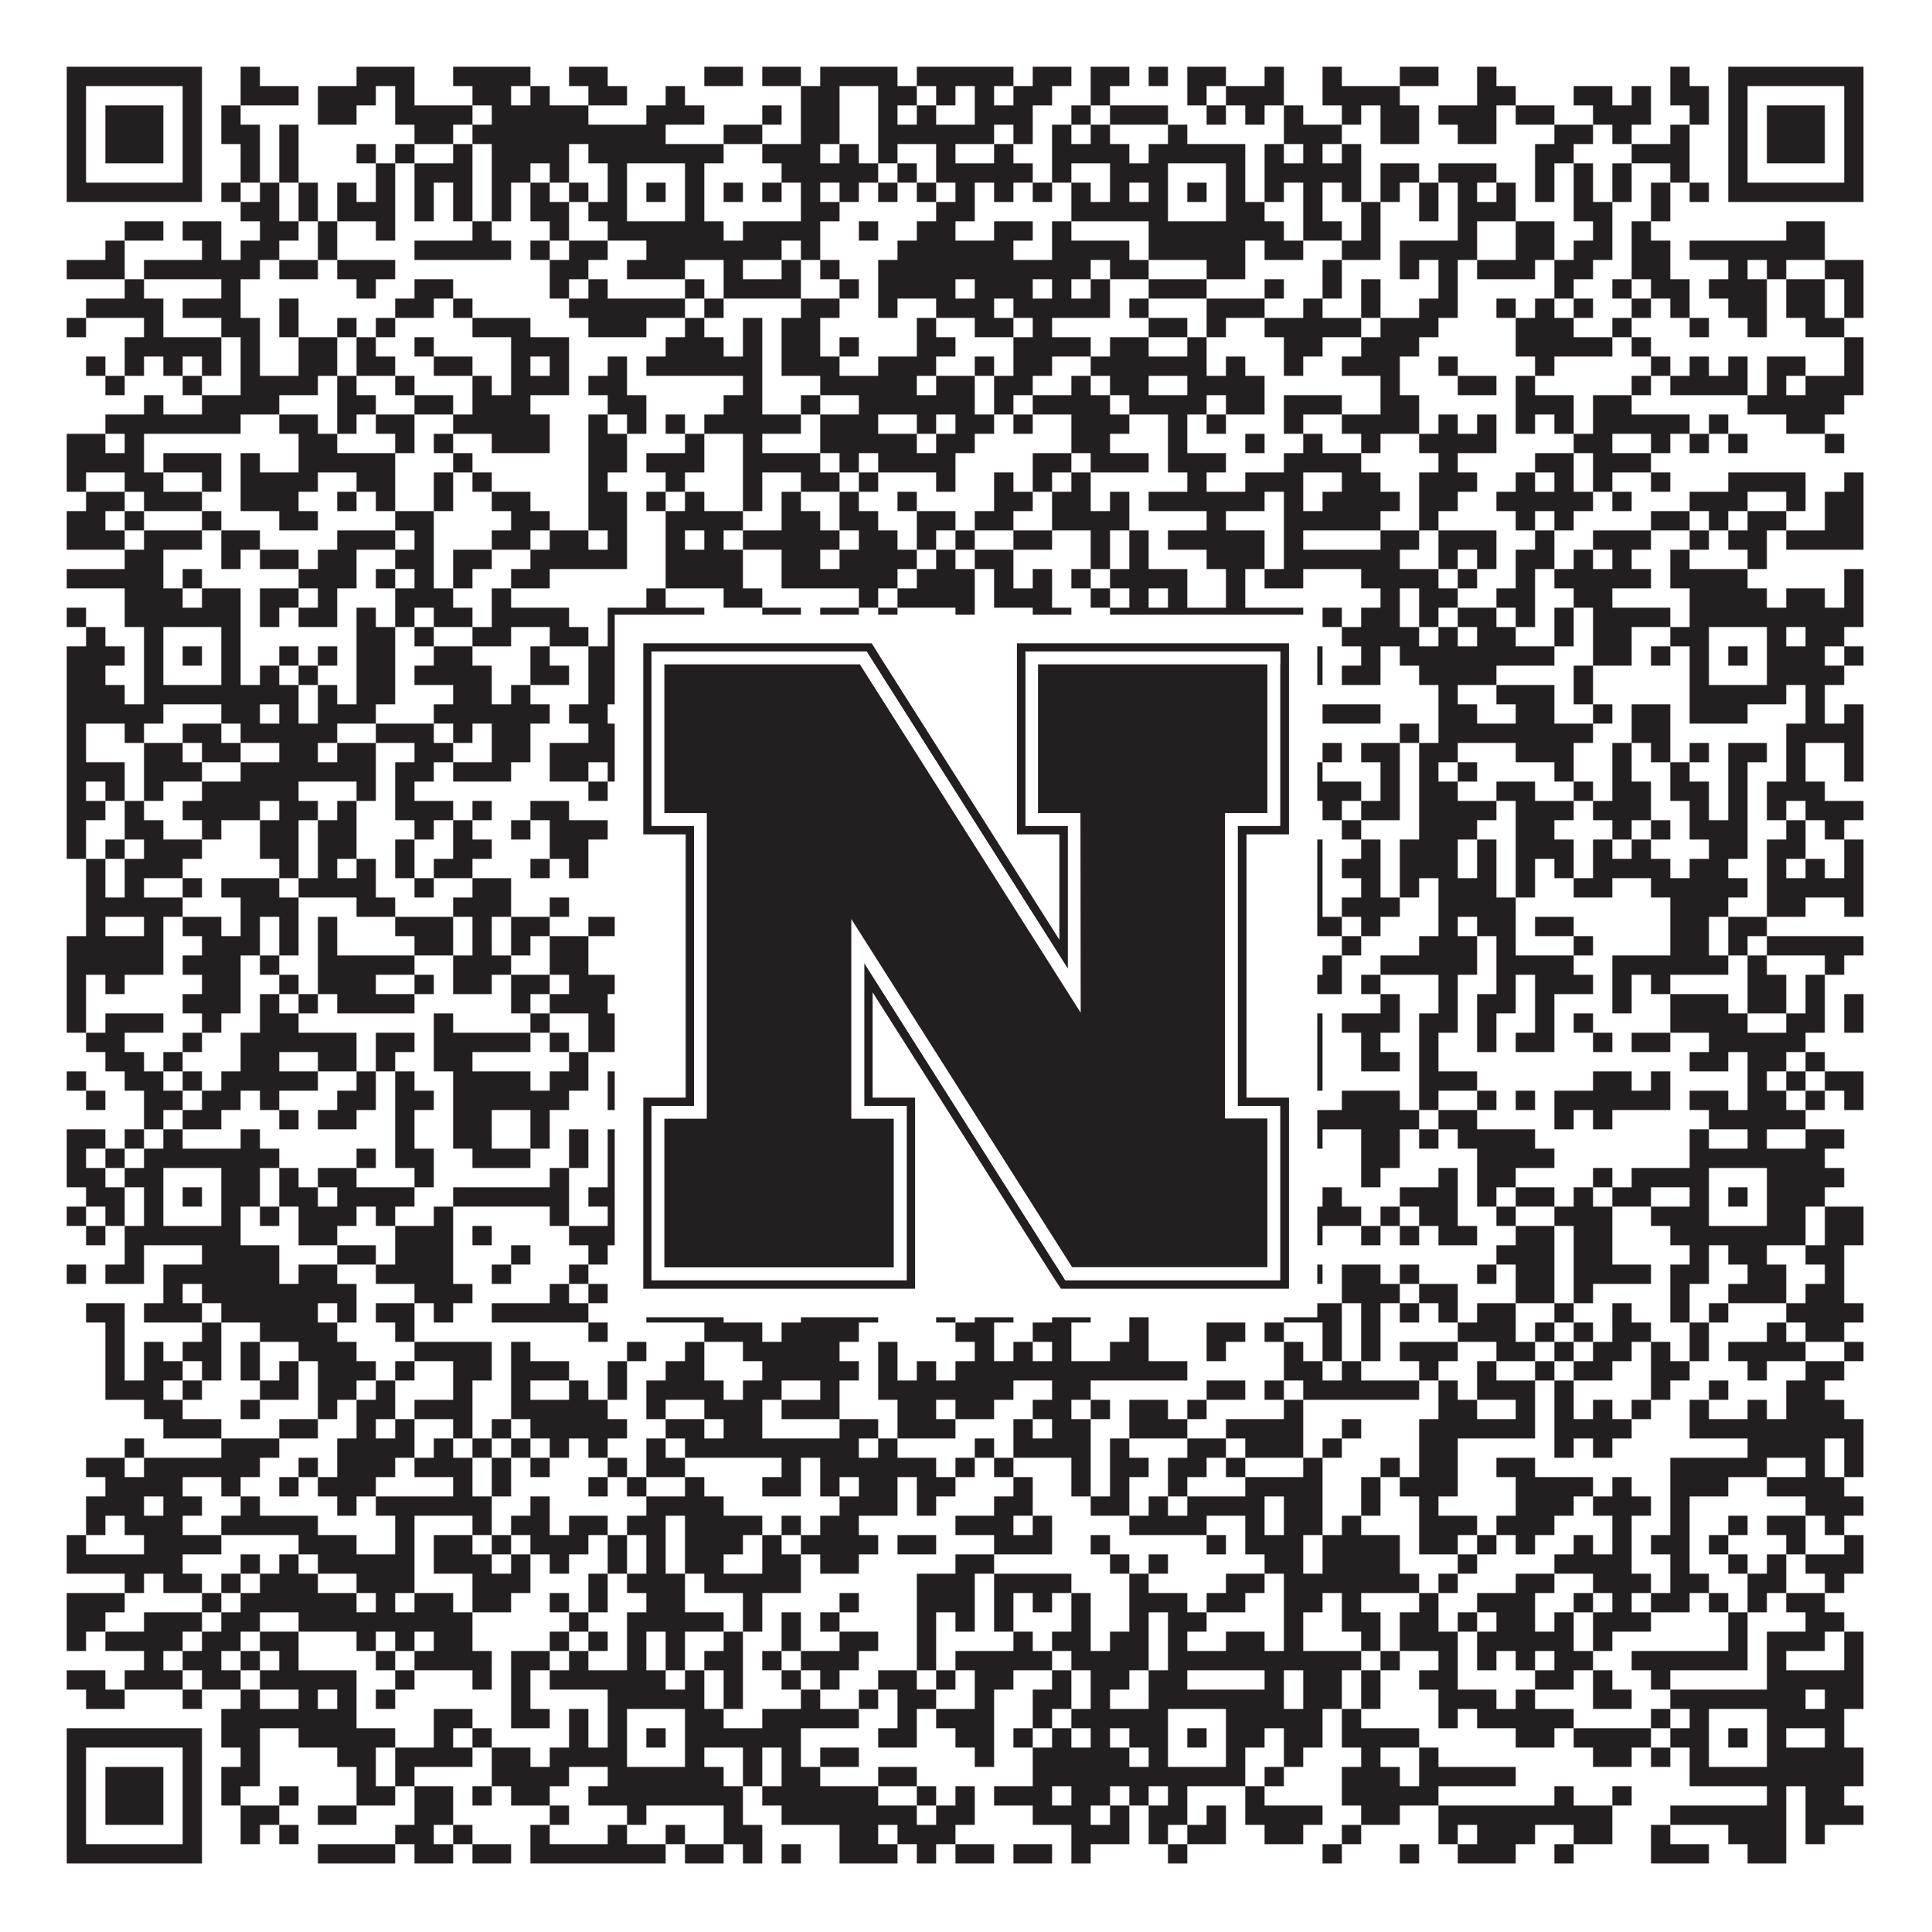 <?xml version="1.0"?>
<svg xmlns="http://www.w3.org/2000/svg" xmlns:xlink="http://www.w3.org/1999/xlink" version="1.1" width="1100px" height="1100px" viewBox="0 0 1100 1100"><rect x="0" y="0" width="1100" height="1100" fill="#ffffff" fill-opacity="1"/><path fill="#231f20" fill-opacity="1" d="M38,38L115,38L115,49L38,49ZM137,38L148,38L148,49L137,49ZM203,38L236,38L236,49L203,49ZM258,38L302,38L302,49L258,49ZM324,38L346,38L346,49L324,49ZM401,38L423,38L423,49L401,49ZM434,38L456,38L456,49L434,49ZM467,38L511,38L511,49L467,49ZM522,38L577,38L577,49L522,49ZM588,38L610,38L610,49L588,49ZM621,38L643,38L643,49L621,49ZM654,38L665,38L665,49L654,49ZM676,38L698,38L698,49L676,49ZM720,38L731,38L731,49L720,49ZM753,38L764,38L764,49L753,49ZM797,38L819,38L819,49L797,49ZM841,38L852,38L852,49L841,49ZM951,38L962,38L962,49L951,49ZM984,38L1061,38L1061,49L984,49ZM38,49L49,49L49,60L38,60ZM104,49L115,49L115,60L104,60ZM137,49L170,49L170,60L137,60ZM181,49L214,49L214,60L181,60ZM225,49L236,49L236,60L225,60ZM269,49L291,49L291,60L269,60ZM302,49L313,49L313,60L302,60ZM335,49L357,49L357,60L335,60ZM379,49L390,49L390,60L379,60ZM456,49L478,49L478,60L456,60ZM500,49L522,49L522,60L500,60ZM533,49L544,49L544,60L533,60ZM555,49L566,49L566,60L555,60ZM577,49L599,49L599,60L577,60ZM621,49L632,49L632,60L621,60ZM676,49L687,49L687,60L676,60ZM698,49L731,49L731,60L698,60ZM753,49L797,49L797,60L753,60ZM841,49L863,49L863,60L841,60ZM896,49L918,49L918,60L896,60ZM929,49L940,49L940,60L929,60ZM951,49L973,49L973,60L951,60ZM984,49L995,49L995,60L984,60ZM1050,49L1061,49L1061,60L1050,60ZM38,60L49,60L49,71L38,71ZM60,60L93,60L93,71L60,71ZM104,60L115,60L115,71L104,71ZM126,60L137,60L137,71L126,71ZM181,60L203,60L203,71L181,71ZM225,60L269,60L269,71L225,71ZM280,60L335,60L335,71L280,71ZM368,60L401,60L401,71L368,71ZM434,60L445,60L445,71L434,71ZM456,60L478,60L478,71L456,71ZM500,60L511,60L511,71L500,71ZM522,60L533,60L533,71L522,71ZM555,60L588,60L588,71L555,71ZM610,60L621,60L621,71L610,71ZM632,60L665,60L665,71L632,71ZM687,60L698,60L698,71L687,71ZM709,60L720,60L720,71L709,71ZM731,60L742,60L742,71L731,71ZM764,60L775,60L775,71L764,71ZM786,60L808,60L808,71L786,71ZM819,60L852,60L852,71L819,71ZM863,60L885,60L885,71L863,71ZM907,60L940,60L940,71L907,71ZM962,60L973,60L973,71L962,71ZM984,60L995,60L995,71L984,71ZM1006,60L1039,60L1039,71L1006,71ZM1050,60L1061,60L1061,71L1050,71ZM38,71L49,71L49,82L38,82ZM60,71L93,71L93,82L60,82ZM104,71L115,71L115,82L104,82ZM126,71L148,71L148,82L126,82ZM159,71L170,71L170,82L159,82ZM236,71L258,71L258,82L236,82ZM269,71L379,71L379,82L269,82ZM412,71L434,71L434,82L412,82ZM456,71L478,71L478,82L456,82ZM500,71L566,71L566,82L500,82ZM577,71L588,71L588,82L577,82ZM599,71L610,71L610,82L599,82ZM621,71L632,71L632,82L621,82ZM665,71L676,71L676,82L665,82ZM731,71L764,71L764,82L731,82ZM786,71L808,71L808,82L786,82ZM830,71L852,71L852,82L830,82ZM885,71L907,71L907,82L885,82ZM918,71L929,71L929,82L918,82ZM951,71L962,71L962,82L951,82ZM984,71L995,71L995,82L984,82ZM1006,71L1039,71L1039,82L1006,82ZM1050,71L1061,71L1061,82L1050,82ZM38,82L49,82L49,93L38,93ZM60,82L93,82L93,93L60,93ZM104,82L115,82L115,93L104,93ZM137,82L148,82L148,93L137,93ZM159,82L170,82L170,93L159,93ZM203,82L214,82L214,93L203,93ZM225,82L236,82L236,93L225,93ZM258,82L269,82L269,93L258,93ZM280,82L324,82L324,93L280,93ZM335,82L412,82L412,93L335,93ZM434,82L467,82L467,93L434,93ZM478,82L489,82L489,93L478,93ZM500,82L511,82L511,93L500,93ZM533,82L544,82L544,93L533,93ZM566,82L577,82L577,93L566,93ZM599,82L643,82L643,93L599,93ZM654,82L709,82L709,93L654,93ZM720,82L731,82L731,93L720,93ZM742,82L753,82L753,93L742,93ZM764,82L775,82L775,93L764,93ZM874,82L896,82L896,93L874,93ZM929,82L962,82L962,93L929,93ZM984,82L995,82L995,93L984,93ZM1006,82L1039,82L1039,93L1006,93ZM1050,82L1061,82L1061,93L1050,93ZM38,93L49,93L49,104L38,104ZM104,93L115,93L115,104L104,104ZM137,93L148,93L148,104L137,104ZM159,93L170,93L170,104L159,104ZM214,93L225,93L225,104L214,104ZM236,93L269,93L269,104L236,104ZM280,93L302,93L302,104L280,104ZM313,93L324,93L324,104L313,104ZM346,93L357,93L357,104L346,104ZM390,93L401,93L401,104L390,104ZM445,93L500,93L500,104L445,104ZM511,93L522,93L522,104L511,104ZM533,93L588,93L588,104L533,104ZM599,93L610,93L610,104L599,104ZM632,93L665,93L665,104L632,104ZM698,93L709,93L709,104L698,104ZM720,93L775,93L775,104L720,104ZM786,93L808,93L808,104L786,104ZM819,93L852,93L852,104L819,104ZM874,93L885,93L885,104L874,104ZM896,93L907,93L907,104L896,104ZM918,93L929,93L929,104L918,104ZM951,93L962,93L962,104L951,104ZM984,93L995,93L995,104L984,104ZM1050,93L1061,93L1061,104L1050,104ZM38,104L115,104L115,115L38,115ZM126,104L137,104L137,115L126,115ZM148,104L159,104L159,115L148,115ZM170,104L181,104L181,115L170,115ZM192,104L203,104L203,115L192,115ZM214,104L225,104L225,115L214,115ZM236,104L247,104L247,115L236,115ZM258,104L269,104L269,115L258,115ZM280,104L291,104L291,115L280,115ZM302,104L313,104L313,115L302,115ZM324,104L335,104L335,115L324,115ZM346,104L357,104L357,115L346,115ZM368,104L379,104L379,115L368,115ZM390,104L401,104L401,115L390,115ZM412,104L423,104L423,115L412,115ZM434,104L445,104L445,115L434,115ZM456,104L467,104L467,115L456,115ZM478,104L489,104L489,115L478,115ZM500,104L511,104L511,115L500,115ZM522,104L533,104L533,115L522,115ZM544,104L555,104L555,115L544,115ZM566,104L577,104L577,115L566,115ZM588,104L599,104L599,115L588,115ZM610,104L621,104L621,115L610,115ZM632,104L643,104L643,115L632,115ZM654,104L665,104L665,115L654,115ZM676,104L687,104L687,115L676,115ZM698,104L709,104L709,115L698,115ZM720,104L731,104L731,115L720,115ZM742,104L753,104L753,115L742,115ZM764,104L775,104L775,115L764,115ZM786,104L797,104L797,115L786,115ZM808,104L819,104L819,115L808,115ZM830,104L841,104L841,115L830,115ZM852,104L863,104L863,115L852,115ZM874,104L885,104L885,115L874,115ZM896,104L907,104L907,115L896,115ZM918,104L929,104L929,115L918,115ZM940,104L951,104L951,115L940,115ZM962,104L973,104L973,115L962,115ZM984,104L1061,104L1061,115L984,115ZM137,115L159,115L159,126L137,126ZM170,115L181,115L181,126L170,126ZM192,115L225,115L225,126L192,126ZM236,115L247,115L247,126L236,126ZM258,115L269,115L269,126L258,126ZM280,115L291,115L291,126L280,126ZM302,115L324,115L324,126L302,126ZM335,115L357,115L357,126L335,126ZM390,115L401,115L401,126L390,126ZM456,115L478,115L478,126L456,126ZM533,115L555,115L555,126L533,126ZM610,115L665,115L665,126L610,126ZM698,115L720,115L720,126L698,126ZM742,115L753,115L753,126L742,126ZM775,115L786,115L786,126L775,126ZM808,115L819,115L819,126L808,126ZM830,115L863,115L863,126L830,126ZM896,115L918,115L918,126L896,126ZM940,115L951,115L951,126L940,126ZM71,126L93,126L93,137L71,137ZM104,126L126,126L126,137L104,137ZM148,126L170,126L170,137L148,137ZM181,126L192,126L192,137L181,137ZM214,126L225,126L225,137L214,137ZM269,126L280,126L280,137L269,137ZM313,126L324,126L324,137L313,137ZM346,126L412,126L412,137L346,137ZM423,126L467,126L467,137L423,137ZM489,126L500,126L500,137L489,137ZM522,126L544,126L544,137L522,137ZM566,126L588,126L588,137L566,137ZM599,126L610,126L610,137L599,137ZM654,126L731,126L731,137L654,137ZM742,126L764,126L764,137L742,137ZM775,126L786,126L786,137L775,137ZM830,126L841,126L841,137L830,137ZM863,126L885,126L885,137L863,137ZM907,126L918,126L918,137L907,137ZM929,126L940,126L940,137L929,137ZM1017,126L1039,126L1039,137L1017,137ZM60,137L71,137L71,148L60,148ZM115,137L126,137L126,148L115,148ZM137,137L159,137L159,148L137,148ZM181,137L192,137L192,148L181,148ZM236,137L291,137L291,148L236,148ZM302,137L313,137L313,148L302,148ZM324,137L346,137L346,148L324,148ZM368,137L445,137L445,148L368,148ZM456,137L467,137L467,148L456,148ZM511,137L577,137L577,148L511,148ZM599,137L643,137L643,148L599,148ZM654,137L709,137L709,148L654,148ZM720,137L742,137L742,148L720,148ZM764,137L786,137L786,148L764,148ZM797,137L841,137L841,148L797,148ZM863,137L885,137L885,148L863,148ZM896,137L918,137L918,148L896,148ZM929,137L951,137L951,148L929,148ZM962,137L1039,137L1039,148L962,148ZM38,148L71,148L71,159L38,159ZM82,148L148,148L148,159L82,159ZM159,148L181,148L181,159L159,159ZM192,148L225,148L225,159L192,159ZM313,148L335,148L335,159L313,159ZM357,148L390,148L390,159L357,159ZM412,148L423,148L423,159L412,159ZM445,148L456,148L456,159L445,159ZM467,148L478,148L478,159L467,159ZM500,148L621,148L621,159L500,159ZM632,148L654,148L654,159L632,159ZM687,148L709,148L709,159L687,159ZM753,148L764,148L764,159L753,159ZM797,148L808,148L808,159L797,159ZM819,148L830,148L830,159L819,159ZM841,148L874,148L874,159L841,159ZM885,148L907,148L907,159L885,159ZM929,148L951,148L951,159L929,159ZM984,148L995,148L995,159L984,159ZM1006,148L1017,148L1017,159L1006,159ZM1039,148L1061,148L1061,159L1039,159ZM71,159L82,159L82,170L71,170ZM126,159L137,159L137,170L126,170ZM203,159L214,159L214,170L203,170ZM236,159L258,159L258,170L236,170ZM313,159L324,159L324,170L313,170ZM335,159L346,159L346,170L335,170ZM390,159L401,159L401,170L390,170ZM412,159L456,159L456,170L412,170ZM478,159L489,159L489,170L478,170ZM500,159L544,159L544,170L500,170ZM555,159L588,159L588,170L555,170ZM599,159L610,159L610,170L599,170ZM621,159L632,159L632,170L621,170ZM654,159L687,159L687,170L654,170ZM720,159L731,159L731,170L720,170ZM753,159L764,159L764,170L753,170ZM775,159L786,159L786,170L775,170ZM819,159L830,159L830,170L819,170ZM885,159L896,159L896,170L885,170ZM918,159L929,159L929,170L918,170ZM940,159L962,159L962,170L940,170ZM973,159L1006,159L1006,170L973,170ZM1017,159L1039,159L1039,170L1017,170ZM1050,159L1061,159L1061,170L1050,170ZM49,170L93,170L93,181L49,181ZM104,170L137,170L137,181L104,181ZM159,170L170,170L170,181L159,181ZM225,170L247,170L247,181L225,181ZM258,170L269,170L269,181L258,181ZM324,170L390,170L390,181L324,181ZM401,170L412,170L412,181L401,181ZM456,170L478,170L478,181L456,181ZM500,170L511,170L511,181L500,181ZM533,170L566,170L566,181L533,181ZM577,170L632,170L632,181L577,181ZM643,170L654,170L654,181L643,181ZM687,170L720,170L720,181L687,181ZM742,170L753,170L753,181L742,181ZM775,170L786,170L786,181L775,181ZM808,170L830,170L830,181L808,181ZM852,170L863,170L863,181L852,181ZM874,170L885,170L885,181L874,181ZM896,170L907,170L907,181L896,181ZM929,170L940,170L940,181L929,181ZM951,170L962,170L962,181L951,181ZM984,170L1006,170L1006,181L984,181ZM1017,170L1039,170L1039,181L1017,181ZM1050,170L1061,170L1061,181L1050,181ZM38,181L49,181L49,192L38,192ZM82,181L93,181L93,192L82,192ZM126,181L148,181L148,192L126,192ZM159,181L170,181L170,192L159,192ZM192,181L203,181L203,192L192,192ZM214,181L225,181L225,192L214,192ZM269,181L302,181L302,192L269,192ZM335,181L368,181L368,192L335,192ZM390,181L401,181L401,192L390,192ZM423,181L434,181L434,192L423,192ZM445,181L467,181L467,192L445,192ZM522,181L533,181L533,192L522,192ZM555,181L577,181L577,192L555,192ZM588,181L599,181L599,192L588,192ZM654,181L676,181L676,192L654,192ZM687,181L698,181L698,192L687,192ZM720,181L775,181L775,192L720,192ZM786,181L819,181L819,192L786,192ZM863,181L896,181L896,192L863,192ZM918,181L929,181L929,192L918,192ZM962,181L973,181L973,192L962,192ZM995,181L1006,181L1006,192L995,192ZM1028,181L1050,181L1050,192L1028,192ZM71,192L126,192L126,203L71,203ZM137,192L148,192L148,203L137,203ZM170,192L192,192L192,203L170,203ZM203,192L214,192L214,203L203,203ZM236,192L247,192L247,203L236,203ZM291,192L324,192L324,203L291,203ZM379,192L412,192L412,203L379,203ZM423,192L434,192L434,203L423,203ZM445,192L467,192L467,203L445,203ZM478,192L489,192L489,203L478,203ZM522,192L544,192L544,203L522,203ZM577,192L621,192L621,203L577,203ZM632,192L654,192L654,203L632,203ZM676,192L687,192L687,203L676,203ZM731,192L753,192L753,203L731,203ZM775,192L808,192L808,203L775,203ZM863,192L918,192L918,203L863,203ZM929,192L940,192L940,203L929,203ZM1050,192L1061,192L1061,203L1050,203ZM49,203L60,203L60,214L49,214ZM71,203L82,203L82,214L71,214ZM93,203L104,203L104,214L93,214ZM115,203L126,203L126,214L115,214ZM137,203L148,203L148,214L137,214ZM170,203L192,203L192,214L170,214ZM203,203L225,203L225,214L203,214ZM247,203L269,203L269,214L247,214ZM291,203L302,203L302,214L291,214ZM313,203L324,203L324,214L313,214ZM346,203L357,203L357,214L346,214ZM368,203L434,203L434,214L368,214ZM445,203L478,203L478,214L445,214ZM500,203L533,203L533,214L500,214ZM555,203L566,203L566,214L555,214ZM577,203L599,203L599,214L577,214ZM621,203L687,203L687,214L621,214ZM698,203L709,203L709,214L698,214ZM731,203L742,203L742,214L731,214ZM764,203L797,203L797,214L764,214ZM819,203L830,203L830,214L819,214ZM874,203L885,203L885,214L874,214ZM940,203L951,203L951,214L940,214ZM962,203L973,203L973,214L962,214ZM984,203L995,203L995,214L984,214ZM1006,203L1028,203L1028,214L1006,214ZM1050,203L1061,203L1061,214L1050,214ZM60,214L71,214L71,225L60,225ZM104,214L115,214L115,225L104,225ZM137,214L181,214L181,225L137,225ZM192,214L203,214L203,225L192,225ZM225,214L236,214L236,225L225,225ZM269,214L280,214L280,225L269,225ZM291,214L324,214L324,225L291,225ZM335,214L357,214L357,225L335,225ZM423,214L434,214L434,225L423,225ZM467,214L522,214L522,225L467,225ZM533,214L555,214L555,225L533,225ZM566,214L588,214L588,225L566,225ZM610,214L621,214L621,225L610,225ZM632,214L654,214L654,225L632,225ZM676,214L720,214L720,225L676,225ZM786,214L797,214L797,225L786,225ZM830,214L852,214L852,225L830,225ZM863,214L874,214L874,225L863,225ZM929,214L940,214L940,225L929,225ZM951,214L995,214L995,225L951,225ZM1006,214L1017,214L1017,225L1006,225ZM1028,214L1061,214L1061,225L1028,225ZM82,225L93,225L93,236L82,236ZM115,225L159,225L159,236L115,236ZM192,225L214,225L214,236L192,236ZM236,225L258,225L258,236L236,236ZM269,225L302,225L302,236L269,236ZM346,225L368,225L368,236L346,236ZM412,225L434,225L434,236L412,236ZM456,225L467,225L467,236L456,236ZM489,225L555,225L555,236L489,236ZM566,225L577,225L577,236L566,236ZM588,225L632,225L632,236L588,236ZM643,225L687,225L687,236L643,236ZM698,225L720,225L720,236L698,236ZM731,225L764,225L764,236L731,236ZM786,225L808,225L808,236L786,236ZM863,225L896,225L896,236L863,236ZM907,225L929,225L929,236L907,236ZM995,225L1050,225L1050,236L995,236ZM60,236L137,236L137,247L60,247ZM159,236L181,236L181,247L159,247ZM192,236L203,236L203,247L192,247ZM214,236L236,236L236,247L214,247ZM258,236L313,236L313,247L258,247ZM335,236L346,236L346,247L335,247ZM357,236L368,236L368,247L357,247ZM379,236L390,236L390,247L379,247ZM401,236L456,236L456,247L401,247ZM467,236L500,236L500,247L467,247ZM522,236L533,236L533,247L522,247ZM544,236L566,236L566,247L544,247ZM577,236L588,236L588,247L577,247ZM610,236L643,236L643,247L610,247ZM665,236L676,236L676,247L665,247ZM687,236L698,236L698,247L687,247ZM731,236L742,236L742,247L731,247ZM764,236L808,236L808,247L764,247ZM819,236L830,236L830,247L819,247ZM841,236L852,236L852,247L841,247ZM863,236L874,236L874,247L863,247ZM885,236L896,236L896,247L885,247ZM907,236L962,236L962,247L907,247ZM973,236L984,236L984,247L973,247ZM1017,236L1039,236L1039,247L1017,247ZM38,247L60,247L60,258L38,258ZM71,247L82,247L82,258L71,258ZM170,247L192,247L192,258L170,258ZM225,247L236,247L236,258L225,258ZM247,247L258,247L258,258L247,258ZM280,247L313,247L313,258L280,258ZM335,247L357,247L357,258L335,258ZM390,247L401,247L401,258L390,258ZM423,247L434,247L434,258L423,258ZM467,247L522,247L522,258L467,258ZM533,247L555,247L555,258L533,258ZM610,247L632,247L632,258L610,258ZM665,247L676,247L676,258L665,258ZM709,247L720,247L720,258L709,258ZM742,247L753,247L753,258L742,258ZM775,247L786,247L786,258L775,258ZM808,247L852,247L852,258L808,258ZM896,247L918,247L918,258L896,258ZM940,247L951,247L951,258L940,258ZM962,247L973,247L973,258L962,258ZM984,247L995,247L995,258L984,258ZM1039,247L1050,247L1050,258L1039,258ZM38,258L82,258L82,269L38,269ZM93,258L126,258L126,269L93,269ZM137,258L148,258L148,269L137,269ZM170,258L225,258L225,269L170,269ZM258,258L269,258L269,269L258,269ZM335,258L357,258L357,269L335,269ZM368,258L401,258L401,269L368,269ZM423,258L467,258L467,269L423,269ZM478,258L489,258L489,269L478,269ZM500,258L544,258L544,269L500,269ZM588,258L610,258L610,269L588,269ZM621,258L654,258L654,269L621,269ZM665,258L698,258L698,269L665,269ZM731,258L775,258L775,269L731,269ZM819,258L830,258L830,269L819,269ZM874,258L896,258L896,269L874,269ZM907,258L940,258L940,269L907,269ZM38,269L49,269L49,280L38,280ZM71,269L93,269L93,280L71,280ZM115,269L126,269L126,280L115,280ZM137,269L181,269L181,280L137,280ZM203,269L225,269L225,280L203,280ZM247,269L258,269L258,280L247,280ZM269,269L280,269L280,280L269,280ZM335,269L346,269L346,280L335,280ZM379,269L390,269L390,280L379,280ZM423,269L434,269L434,280L423,280ZM456,269L478,269L478,280L456,280ZM489,269L500,269L500,280L489,280ZM533,269L544,269L544,280L533,280ZM566,269L577,269L577,280L566,280ZM588,269L599,269L599,280L588,280ZM610,269L621,269L621,280L610,280ZM676,269L687,269L687,280L676,280ZM709,269L742,269L742,280L709,280ZM764,269L786,269L786,280L764,280ZM808,269L841,269L841,280L808,280ZM863,269L874,269L874,280L863,280ZM885,269L896,269L896,280L885,280ZM907,269L918,269L918,280L907,280ZM940,269L951,269L951,280L940,280ZM984,269L1028,269L1028,280L984,280ZM1050,269L1061,269L1061,280L1050,280ZM49,280L71,280L71,291L49,291ZM82,280L115,280L115,291L82,291ZM137,280L170,280L170,291L137,291ZM192,280L203,280L203,291L192,291ZM214,280L225,280L225,291L214,291ZM247,280L258,280L258,291L247,291ZM280,280L302,280L302,291L280,291ZM335,280L357,280L357,291L335,291ZM368,280L379,280L379,291L368,291ZM390,280L401,280L401,291L390,291ZM423,280L434,280L434,291L423,291ZM445,280L456,280L456,291L445,291ZM478,280L489,280L489,291L478,291ZM511,280L522,280L522,291L511,291ZM566,280L588,280L588,291L566,291ZM599,280L621,280L621,291L599,291ZM632,280L643,280L643,291L632,291ZM654,280L720,280L720,291L654,291ZM731,280L742,280L742,291L731,291ZM753,280L797,280L797,291L753,291ZM808,280L830,280L830,291L808,291ZM852,280L907,280L907,291L852,291ZM918,280L929,280L929,291L918,291ZM962,280L995,280L995,291L962,291ZM1017,280L1028,280L1028,291L1017,291ZM1039,280L1061,280L1061,291L1039,291ZM38,291L60,291L60,302L38,302ZM71,291L82,291L82,302L71,302ZM115,291L126,291L126,302L115,302ZM159,291L181,291L181,302L159,302ZM225,291L247,291L247,302L225,302ZM291,291L313,291L313,302L291,302ZM335,291L357,291L357,302L335,302ZM379,291L423,291L423,302L379,302ZM445,291L467,291L467,302L445,302ZM478,291L500,291L500,302L478,302ZM522,291L544,291L544,302L522,302ZM555,291L577,291L577,302L555,302ZM599,291L643,291L643,302L599,302ZM687,291L698,291L698,302L687,302ZM731,291L786,291L786,302L731,302ZM808,291L819,291L819,302L808,302ZM863,291L874,291L874,302L863,302ZM885,291L896,291L896,302L885,302ZM940,291L962,291L962,302L940,302ZM973,291L984,291L984,302L973,302ZM995,291L1017,291L1017,302L995,302ZM1039,291L1061,291L1061,302L1039,302ZM38,302L71,302L71,313L38,313ZM82,302L115,302L115,313L82,313ZM126,302L148,302L148,313L126,313ZM192,302L225,302L225,313L192,313ZM236,302L247,302L247,313L236,313ZM280,302L302,302L302,313L280,313ZM313,302L335,302L335,313L313,313ZM346,302L357,302L357,313L346,313ZM379,302L390,302L390,313L379,313ZM401,302L412,302L412,313L401,313ZM423,302L478,302L478,313L423,313ZM489,302L511,302L511,313L489,313ZM522,302L533,302L533,313L522,313ZM544,302L555,302L555,313L544,313ZM577,302L599,302L599,313L577,313ZM621,302L632,302L632,313L621,313ZM643,302L654,302L654,313L643,313ZM665,302L720,302L720,313L665,313ZM731,302L742,302L742,313L731,313ZM786,302L808,302L808,313L786,313ZM819,302L852,302L852,313L819,313ZM874,302L885,302L885,313L874,313ZM907,302L940,302L940,313L907,313ZM962,302L973,302L973,313L962,313ZM984,302L1006,302L1006,313L984,313ZM1017,302L1061,302L1061,313L1017,313ZM71,313L93,313L93,324L71,324ZM126,313L137,313L137,324L126,324ZM148,313L170,313L170,324L148,324ZM181,313L203,313L203,324L181,324ZM225,313L247,313L247,324L225,324ZM258,313L280,313L280,324L258,324ZM302,313L357,313L357,324L302,324ZM379,313L423,313L423,324L379,324ZM445,313L467,313L467,324L445,324ZM478,313L522,313L522,324L478,324ZM533,313L544,313L544,324L533,324ZM555,313L577,313L577,324L555,324ZM621,313L632,313L632,324L621,324ZM643,313L654,313L654,324L643,324ZM687,313L720,313L720,324L687,324ZM731,313L797,313L797,324L731,324ZM819,313L830,313L830,324L819,324ZM841,313L852,313L852,324L841,324ZM863,313L885,313L885,324L863,324ZM896,313L907,313L907,324L896,324ZM918,313L929,313L929,324L918,324ZM951,313L962,313L962,324L951,324ZM995,313L1006,313L1006,324L995,324ZM38,324L93,324L93,335L38,335ZM104,324L115,324L115,335L104,335ZM170,324L203,324L203,335L170,335ZM214,324L225,324L225,335L214,335ZM236,324L247,324L247,335L236,335ZM258,324L269,324L269,335L258,335ZM291,324L313,324L313,335L291,335ZM379,324L423,324L423,335L379,335ZM445,324L511,324L511,335L445,335ZM522,324L555,324L555,335L522,335ZM566,324L577,324L577,335L566,335ZM588,324L599,324L599,335L588,335ZM610,324L621,324L621,335L610,335ZM632,324L676,324L676,335L632,335ZM698,324L709,324L709,335L698,335ZM720,324L742,324L742,335L720,335ZM775,324L819,324L819,335L775,335ZM830,324L841,324L841,335L830,335ZM863,324L874,324L874,335L863,335ZM885,324L940,324L940,335L885,335ZM951,324L995,324L995,335L951,335ZM1050,324L1061,324L1061,335L1050,335ZM71,335L104,335L104,346L71,346ZM115,335L137,335L137,346L115,346ZM148,335L170,335L170,346L148,346ZM181,335L192,335L192,346L181,346ZM225,335L258,335L258,346L225,346ZM280,335L291,335L291,346L280,346ZM368,335L379,335L379,346L368,346ZM412,335L434,335L434,346L412,346ZM489,335L500,335L500,346L489,346ZM511,335L555,335L555,346L511,346ZM566,335L599,335L599,346L566,346ZM621,335L632,335L632,346L621,346ZM643,335L654,335L654,346L643,346ZM665,335L676,335L676,346L665,346ZM698,335L709,335L709,346L698,346ZM786,335L797,335L797,346L786,346ZM808,335L830,335L830,346L808,346ZM852,335L874,335L874,346L852,346ZM896,335L918,335L918,346L896,346ZM962,335L1006,335L1006,346L962,346ZM1017,335L1039,335L1039,346L1017,346ZM1050,335L1061,335L1061,346L1050,346ZM38,346L49,346L49,357L38,357ZM71,346L137,346L137,357L71,357ZM148,346L159,346L159,357L148,357ZM170,346L192,346L192,357L170,357ZM203,346L214,346L214,357L203,357ZM225,346L236,346L236,357L225,357ZM247,346L269,346L269,357L247,357ZM280,346L324,346L324,357L280,357ZM346,346L401,346L401,357L346,357ZM434,346L456,346L456,357L434,357ZM467,346L489,346L489,357L467,357ZM500,346L511,346L511,357L500,357ZM544,346L555,346L555,357L544,357ZM588,346L610,346L610,357L588,357ZM632,346L742,346L742,357L632,357ZM753,346L764,346L764,357L753,357ZM775,346L797,346L797,357L775,357ZM808,346L819,346L819,357L808,357ZM830,346L852,346L852,357L830,357ZM863,346L874,346L874,357L863,357ZM885,346L896,346L896,357L885,357ZM907,346L951,346L951,357L907,357ZM962,346L1061,346L1061,357L962,357ZM49,357L60,357L60,368L49,368ZM82,357L93,357L93,368L82,368ZM126,357L137,357L137,368L126,368ZM203,357L225,357L225,368L203,368ZM236,357L247,357L247,368L236,368ZM269,357L291,357L291,368L269,368ZM313,357L335,357L335,368L313,368ZM346,357L357,357L357,368L346,368ZM390,357L401,357L401,368L390,368ZM412,357L423,357L423,368L412,368ZM445,357L489,357L489,368L445,368ZM511,357L555,357L555,368L511,368ZM654,357L665,357L665,368L654,368ZM698,357L731,357L731,368L698,368ZM764,357L808,357L808,368L764,368ZM819,357L830,357L830,368L819,368ZM841,357L863,357L863,368L841,368ZM885,357L896,357L896,368L885,368ZM907,357L929,357L929,368L907,368ZM951,357L973,357L973,368L951,368ZM1006,357L1017,357L1017,368L1006,368ZM1028,357L1050,357L1050,368L1028,368ZM38,368L71,368L71,379L38,379ZM82,368L93,368L93,379L82,379ZM104,368L115,368L115,379L104,379ZM126,368L137,368L137,379L126,379ZM159,368L170,368L170,379L159,379ZM181,368L192,368L192,379L181,379ZM203,368L225,368L225,379L203,379ZM247,368L269,368L269,379L247,379ZM302,368L313,368L313,379L302,379ZM335,368L357,368L357,379L335,379ZM368,368L379,368L379,379L368,379ZM390,368L412,368L412,379L390,379ZM434,368L456,368L456,379L434,379ZM511,368L522,368L522,379L511,379ZM533,368L544,368L544,379L533,379ZM555,368L588,368L588,379L555,379ZM599,368L610,368L610,379L599,379ZM632,368L665,368L665,379L632,379ZM676,368L687,368L687,379L676,379ZM698,368L709,368L709,379L698,379ZM720,368L753,368L753,379L720,379ZM775,368L786,368L786,379L775,379ZM797,368L885,368L885,379L797,379ZM907,368L929,368L929,379L907,379ZM940,368L951,368L951,379L940,379ZM962,368L973,368L973,379L962,379ZM984,368L995,368L995,379L984,379ZM1006,368L1039,368L1039,379L1006,379ZM1050,368L1061,368L1061,379L1050,379ZM38,379L60,379L60,390L38,390ZM82,379L93,379L93,390L82,390ZM126,379L137,379L137,390L126,390ZM148,379L159,379L159,390L148,390ZM170,379L181,379L181,390L170,390ZM203,379L225,379L225,390L203,390ZM236,379L280,379L280,390L236,390ZM302,379L324,379L324,390L302,390ZM335,379L357,379L357,390L335,390ZM390,379L456,379L456,390L390,390ZM478,379L489,379L489,390L478,390ZM555,379L566,379L566,390L555,390ZM577,379L643,379L643,390L577,390ZM654,379L665,379L665,390L654,390ZM698,379L731,379L731,390L698,390ZM742,379L753,379L753,390L742,390ZM764,379L786,379L786,390L764,390ZM808,379L852,379L852,390L808,390ZM896,379L907,379L907,390L896,390ZM962,379L973,379L973,390L962,390ZM1006,379L1050,379L1050,390L1006,390ZM38,390L71,390L71,401L38,401ZM82,390L170,390L170,401L82,401ZM181,390L192,390L192,401L181,401ZM203,390L225,390L225,401L203,401ZM258,390L280,390L280,401L258,401ZM291,390L302,390L302,401L291,401ZM335,390L401,390L401,401L335,401ZM445,390L456,390L456,401L445,401ZM478,390L522,390L522,401L478,401ZM533,390L544,390L544,401L533,401ZM566,390L577,390L577,401L566,401ZM599,390L621,390L621,401L599,401ZM643,390L709,390L709,401L643,401ZM720,390L742,390L742,401L720,401ZM819,390L830,390L830,401L819,401ZM852,390L885,390L885,401L852,401ZM896,390L907,390L907,401L896,401ZM962,390L1017,390L1017,401L962,401ZM1028,390L1039,390L1039,401L1028,401ZM38,401L93,401L93,412L38,412ZM126,401L148,401L148,412L126,412ZM159,401L170,401L170,412L159,412ZM181,401L214,401L214,412L181,412ZM247,401L313,401L313,412L247,412ZM324,401L346,401L346,412L324,412ZM357,401L401,401L401,412L357,412ZM412,401L423,401L423,412L412,412ZM445,401L467,401L467,412L445,412ZM533,401L577,401L577,412L533,412ZM588,401L632,401L632,412L588,412ZM643,401L676,401L676,412L643,412ZM687,401L698,401L698,412L687,412ZM720,401L742,401L742,412L720,412ZM753,401L786,401L786,412L753,412ZM819,401L841,401L841,412L819,412ZM863,401L885,401L885,412L863,412ZM907,401L918,401L918,412L907,412ZM929,401L951,401L951,412L929,412ZM962,401L995,401L995,412L962,412ZM1028,401L1039,401L1039,412L1028,412ZM1050,401L1061,401L1061,412L1050,412ZM38,412L49,412L49,423L38,423ZM71,412L82,412L82,423L71,423ZM104,412L126,412L126,423L104,423ZM137,412L192,412L192,423L137,423ZM214,412L247,412L247,423L214,423ZM258,412L269,412L269,423L258,423ZM280,412L302,412L302,423L280,423ZM335,412L357,412L357,423L335,423ZM368,412L401,412L401,423L368,423ZM423,412L434,412L434,423L423,423ZM445,412L456,412L456,423L445,423ZM467,412L478,412L478,423L467,423ZM500,412L511,412L511,423L500,423ZM544,412L588,412L588,423L544,423ZM610,412L632,412L632,423L610,423ZM654,412L665,412L665,423L654,423ZM676,412L687,412L687,423L676,423ZM731,412L742,412L742,423L731,423ZM797,412L808,412L808,423L797,423ZM819,412L907,412L907,423L819,423ZM929,412L951,412L951,423L929,423ZM1017,412L1061,412L1061,423L1017,423ZM38,423L49,423L49,434L38,434ZM82,423L104,423L104,434L82,434ZM115,423L137,423L137,434L115,434ZM159,423L181,423L181,434L159,434ZM192,423L214,423L214,434L192,434ZM236,423L258,423L258,434L236,434ZM280,423L302,423L302,434L280,434ZM313,423L357,423L357,434L313,434ZM401,423L423,423L423,434L401,434ZM434,423L467,423L467,434L434,434ZM489,423L566,423L566,434L489,434ZM599,423L621,423L621,434L599,434ZM632,423L676,423L676,434L632,434ZM698,423L709,423L709,434L698,434ZM720,423L742,423L742,434L720,434ZM753,423L764,423L764,434L753,434ZM775,423L797,423L797,434L775,434ZM808,423L830,423L830,434L808,434ZM863,423L896,423L896,434L863,434ZM918,423L929,423L929,434L918,434ZM940,423L951,423L951,434L940,434ZM962,423L973,423L973,434L962,434ZM984,423L1006,423L1006,434L984,434ZM1017,423L1028,423L1028,434L1017,434ZM1050,423L1061,423L1061,434L1050,434ZM38,434L71,434L71,445L38,445ZM82,434L115,434L115,445L82,445ZM137,434L214,434L214,445L137,445ZM225,434L247,434L247,445L225,445ZM258,434L291,434L291,445L258,445ZM313,434L335,434L335,445L313,445ZM346,434L357,434L357,445L346,445ZM368,434L379,434L379,445L368,445ZM390,434L434,434L434,445L390,445ZM445,434L456,434L456,445L445,445ZM467,434L478,434L478,445L467,445ZM500,434L511,434L511,445L500,445ZM533,434L544,434L544,445L533,445ZM555,434L566,434L566,445L555,445ZM588,434L621,434L621,445L588,445ZM654,434L665,434L665,445L654,445ZM676,434L698,434L698,445L676,445ZM709,434L720,434L720,445L709,445ZM731,434L753,434L753,445L731,445ZM786,434L797,434L797,445L786,445ZM808,434L819,434L819,445L808,445ZM830,434L841,434L841,445L830,445ZM885,434L896,434L896,445L885,445ZM918,434L929,434L929,445L918,445ZM951,434L962,434L962,445L951,445ZM984,434L995,434L995,445L984,445ZM1017,434L1028,434L1028,445L1017,445ZM1050,434L1061,434L1061,445L1050,445ZM38,445L49,445L49,456L38,456ZM60,445L71,445L71,456L60,456ZM82,445L93,445L93,456L82,456ZM115,445L170,445L170,456L115,456ZM203,445L214,445L214,456L203,456ZM225,445L236,445L236,456L225,456ZM335,445L346,445L346,456L335,456ZM368,445L379,445L379,456L368,456ZM390,445L423,445L423,456L390,456ZM434,445L445,445L445,456L434,456ZM467,445L533,445L533,456L467,456ZM555,445L577,445L577,456L555,456ZM588,445L599,445L599,456L588,456ZM610,445L621,445L621,456L610,456ZM643,445L654,445L654,456L643,456ZM665,445L676,445L676,456L665,456ZM687,445L698,445L698,456L687,456ZM709,445L775,445L775,456L709,456ZM786,445L797,445L797,456L786,456ZM808,445L830,445L830,456L808,456ZM852,445L874,445L874,456L852,456ZM896,445L907,445L907,456L896,456ZM918,445L940,445L940,456L918,456ZM951,445L973,445L973,456L951,456ZM984,445L995,445L995,456L984,456ZM1006,445L1039,445L1039,456L1006,456ZM38,456L60,456L60,467L38,467ZM71,456L82,456L82,467L71,467ZM104,456L148,456L148,467L104,467ZM159,456L181,456L181,467L159,467ZM192,456L203,456L203,467L192,467ZM225,456L258,456L258,467L225,467ZM269,456L280,456L280,467L269,467ZM302,456L324,456L324,467L302,467ZM368,456L401,456L401,467L368,467ZM423,456L445,456L445,467L423,467ZM456,456L478,456L478,467L456,467ZM511,456L566,456L566,467L511,467ZM610,456L676,456L676,467L610,467ZM698,456L742,456L742,467L698,467ZM753,456L764,456L764,467L753,467ZM775,456L797,456L797,467L775,467ZM808,456L852,456L852,467L808,467ZM863,456L896,456L896,467L863,467ZM907,456L940,456L940,467L907,467ZM962,456L973,456L973,467L962,467ZM984,456L995,456L995,467L984,467ZM1006,456L1017,456L1017,467L1006,467ZM1028,456L1061,456L1061,467L1028,467ZM38,467L49,467L49,478L38,478ZM71,467L93,467L93,478L71,478ZM115,467L126,467L126,478L115,478ZM148,467L170,467L170,478L148,478ZM181,467L203,467L203,478L181,478ZM236,467L247,467L247,478L236,478ZM258,467L269,467L269,478L258,478ZM291,467L302,467L302,478L291,478ZM313,467L346,467L346,478L313,478ZM357,467L368,467L368,478L357,478ZM379,467L390,467L390,478L379,478ZM456,467L467,467L467,478L456,478ZM533,467L544,467L544,478L533,478ZM555,467L577,467L577,478L555,478ZM588,467L599,467L599,478L588,478ZM610,467L621,467L621,478L610,478ZM654,467L676,467L676,478L654,478ZM687,467L709,467L709,478L687,478ZM720,467L731,467L731,478L720,478ZM764,467L775,467L775,478L764,478ZM808,467L841,467L841,478L808,478ZM863,467L885,467L885,478L863,478ZM918,467L929,467L929,478L918,478ZM940,467L951,467L951,478L940,478ZM962,467L995,467L995,478L962,478ZM1017,467L1028,467L1028,478L1017,478ZM1039,467L1050,467L1050,478L1039,478ZM38,478L49,478L49,489L38,489ZM60,478L71,478L71,489L60,489ZM82,478L115,478L115,489L82,489ZM148,478L170,478L170,489L148,489ZM181,478L203,478L203,489L181,489ZM225,478L236,478L236,489L225,489ZM258,478L280,478L280,489L258,489ZM313,478L335,478L335,489L313,489ZM379,478L390,478L390,489L379,489ZM401,478L412,478L412,489L401,489ZM423,478L445,478L445,489L423,489ZM456,478L467,478L467,489L456,489ZM478,478L489,478L489,489L478,489ZM500,478L544,478L544,489L500,489ZM566,478L577,478L577,489L566,489ZM588,478L599,478L599,489L588,489ZM632,478L643,478L643,489L632,489ZM665,478L698,478L698,489L665,489ZM709,478L720,478L720,489L709,489ZM742,478L753,478L753,489L742,489ZM775,478L786,478L786,489L775,489ZM797,478L830,478L830,489L797,489ZM841,478L852,478L852,489L841,489ZM863,478L896,478L896,489L863,489ZM907,478L918,478L918,489L907,489ZM929,478L940,478L940,489L929,489ZM973,478L995,478L995,489L973,489ZM1006,478L1028,478L1028,489L1006,489ZM1050,478L1061,478L1061,489L1050,489ZM49,489L60,489L60,500L49,500ZM71,489L104,489L104,500L71,500ZM159,489L170,489L170,500L159,500ZM181,489L192,489L192,500L181,500ZM203,489L214,489L214,500L203,500ZM225,489L236,489L236,500L225,500ZM247,489L269,489L269,500L247,500ZM302,489L313,489L313,500L302,500ZM324,489L335,489L335,500L324,500ZM357,489L368,489L368,500L357,500ZM412,489L467,489L467,500L412,500ZM500,489L522,489L522,500L500,500ZM544,489L555,489L555,500L544,500ZM566,489L577,489L577,500L566,500ZM621,489L632,489L632,500L621,500ZM643,489L654,489L654,500L643,500ZM676,489L687,489L687,500L676,500ZM698,489L709,489L709,500L698,500ZM731,489L753,489L753,500L731,500ZM764,489L786,489L786,500L764,500ZM797,489L830,489L830,500L797,500ZM841,489L852,489L852,500L841,500ZM863,489L874,489L874,500L863,500ZM885,489L896,489L896,500L885,500ZM907,489L951,489L951,500L907,500ZM962,489L984,489L984,500L962,500ZM1006,489L1017,489L1017,500L1006,500ZM1028,489L1039,489L1039,500L1028,500ZM1050,489L1061,489L1061,500L1050,500ZM49,500L60,500L60,511L49,511ZM71,500L82,500L82,511L71,511ZM104,500L115,500L115,511L104,511ZM126,500L159,500L159,511L126,511ZM170,500L214,500L214,511L170,511ZM236,500L247,500L247,511L236,511ZM269,500L291,500L291,511L269,511ZM357,500L368,500L368,511L357,511ZM379,500L423,500L423,511L379,511ZM456,500L511,500L511,511L456,511ZM544,500L555,500L555,511L544,511ZM566,500L577,500L577,511L566,511ZM588,500L621,500L621,511L588,511ZM654,500L676,500L676,511L654,511ZM687,500L720,500L720,511L687,511ZM731,500L753,500L753,511L731,511ZM775,500L786,500L786,511L775,511ZM797,500L808,500L808,511L797,511ZM819,500L852,500L852,511L819,511ZM863,500L874,500L874,511L863,511ZM896,500L918,500L918,511L896,511ZM940,500L995,500L995,511L940,511ZM1006,500L1061,500L1061,511L1006,511ZM49,511L104,511L104,522L49,522ZM137,511L170,511L170,522L137,522ZM203,511L225,511L225,522L203,522ZM258,511L291,511L291,522L258,522ZM313,511L324,511L324,522L313,522ZM357,511L368,511L368,522L357,522ZM401,511L423,511L423,522L401,522ZM467,511L478,511L478,522L467,522ZM500,511L511,511L511,522L500,522ZM522,511L533,511L533,522L522,522ZM555,511L566,511L566,522L555,522ZM588,511L621,511L621,522L588,522ZM643,511L665,511L665,522L643,522ZM687,511L720,511L720,522L687,522ZM742,511L753,511L753,522L742,522ZM764,511L797,511L797,522L764,522ZM819,511L863,511L863,522L819,522ZM951,511L984,511L984,522L951,522ZM1006,511L1028,511L1028,522L1006,522ZM1050,511L1061,511L1061,522L1050,522ZM49,522L60,522L60,533L49,533ZM82,522L93,522L93,533L82,533ZM104,522L126,522L126,533L104,533ZM137,522L148,522L148,533L137,533ZM159,522L170,522L170,533L159,533ZM181,522L192,522L192,533L181,533ZM225,522L258,522L258,533L225,533ZM269,522L280,522L280,533L269,533ZM291,522L313,522L313,533L291,533ZM335,522L357,522L357,533L335,533ZM368,522L379,522L379,533L368,533ZM401,522L412,522L412,533L401,533ZM445,522L456,522L456,533L445,533ZM489,522L500,522L500,533L489,533ZM522,522L577,522L577,533L522,533ZM610,522L621,522L621,533L610,533ZM632,522L676,522L676,533L632,533ZM720,522L731,522L731,533L720,533ZM742,522L764,522L764,533L742,533ZM775,522L786,522L786,533L775,533ZM819,522L830,522L830,533L819,533ZM841,522L863,522L863,533L841,533ZM874,522L896,522L896,533L874,533ZM951,522L973,522L973,533L951,533ZM984,522L1006,522L1006,533L984,533ZM38,533L93,533L93,544L38,544ZM115,533L148,533L148,544L115,544ZM159,533L170,533L170,544L159,544ZM181,533L192,533L192,544L181,544ZM236,533L258,533L258,544L236,544ZM269,533L280,533L280,544L269,544ZM291,533L302,533L302,544L291,544ZM313,533L335,533L335,544L313,544ZM368,533L379,533L379,544L368,544ZM390,533L423,533L423,544L390,544ZM445,533L456,533L456,544L445,544ZM522,533L544,533L544,544L522,544ZM566,533L610,533L610,544L566,544ZM632,533L643,533L643,544L632,544ZM676,533L698,533L698,544L676,544ZM709,533L742,533L742,544L709,544ZM764,533L775,533L775,544L764,544ZM808,533L841,533L841,544L808,544ZM852,533L863,533L863,544L852,544ZM896,533L907,533L907,544L896,544ZM951,533L973,533L973,544L951,544ZM984,533L995,533L995,544L984,544ZM1006,533L1061,533L1061,544L1006,544ZM38,544L93,544L93,555L38,555ZM104,544L137,544L137,555L104,555ZM148,544L159,544L159,555L148,555ZM181,544L236,544L236,555L181,555ZM258,544L291,544L291,555L258,555ZM313,544L335,544L335,555L313,555ZM357,544L412,544L412,555L357,555ZM456,544L500,544L500,555L456,555ZM522,544L566,544L566,555L522,555ZM599,544L621,544L621,555L599,555ZM643,544L654,544L654,555L643,555ZM676,544L698,544L698,555L676,555ZM731,544L742,544L742,555L731,555ZM753,544L764,544L764,555L753,555ZM786,544L841,544L841,555L786,555ZM852,544L896,544L896,555L852,555ZM918,544L984,544L984,555L918,555ZM995,544L1006,544L1006,555L995,555ZM1039,544L1050,544L1050,555L1039,555ZM38,555L49,555L49,566L38,566ZM60,555L71,555L71,566L60,566ZM115,555L137,555L137,566L115,566ZM159,555L170,555L170,566L159,566ZM181,555L214,555L214,566L181,566ZM236,555L247,555L247,566L236,566ZM258,555L280,555L280,566L258,566ZM291,555L313,555L313,566L291,566ZM324,555L357,555L357,566L324,566ZM368,555L390,555L390,566L368,566ZM412,555L434,555L434,566L412,566ZM445,555L456,555L456,566L445,566ZM478,555L500,555L500,566L478,566ZM511,555L544,555L544,566L511,566ZM555,555L577,555L577,566L555,566ZM588,555L599,555L599,566L588,566ZM610,555L632,555L632,566L610,566ZM643,555L654,555L654,566L643,566ZM665,555L676,555L676,566L665,566ZM687,555L698,555L698,566L687,566ZM720,555L764,555L764,566L720,566ZM775,555L786,555L786,566L775,566ZM819,555L830,555L830,566L819,566ZM852,555L863,555L863,566L852,566ZM874,555L907,555L907,566L874,566ZM918,555L929,555L929,566L918,566ZM940,555L951,555L951,566L940,566ZM995,555L1017,555L1017,566L995,566ZM1028,555L1039,555L1039,566L1028,566ZM38,566L49,566L49,577L38,577ZM104,566L137,566L137,577L104,577ZM148,566L159,566L159,577L148,577ZM170,566L181,566L181,577L170,577ZM192,566L236,566L236,577L192,577ZM291,566L302,566L302,577L291,577ZM313,566L346,566L346,577L313,577ZM368,566L390,566L390,577L368,577ZM401,566L412,566L412,577L401,577ZM423,566L445,566L445,577L423,577ZM500,566L544,566L544,577L500,577ZM555,566L566,566L566,577L555,577ZM577,566L599,566L599,577L577,577ZM621,566L665,566L665,577L621,577ZM709,566L720,566L720,577L709,577ZM731,566L742,566L742,577L731,577ZM786,566L797,566L797,577L786,577ZM819,566L830,566L830,577L819,577ZM841,566L863,566L863,577L841,577ZM874,566L885,566L885,577L874,577ZM918,566L929,566L929,577L918,577ZM951,566L984,566L984,577L951,577ZM995,566L1017,566L1017,577L995,577ZM1028,566L1039,566L1039,577L1028,577ZM1050,566L1061,566L1061,577L1050,577ZM38,577L49,577L49,588L38,588ZM60,577L93,577L93,588L60,588ZM115,577L126,577L126,588L115,588ZM148,577L170,577L170,588L148,588ZM247,577L258,577L258,588L247,588ZM302,577L313,577L313,588L302,588ZM335,577L368,577L368,588L335,588ZM390,577L401,577L401,588L390,588ZM456,577L478,577L478,588L456,588ZM489,577L500,577L500,588L489,588ZM511,577L533,577L533,588L511,588ZM544,577L665,577L665,588L544,588ZM687,577L709,577L709,588L687,588ZM731,577L753,577L753,588L731,588ZM764,577L797,577L797,588L764,588ZM808,577L830,577L830,588L808,588ZM841,577L852,577L852,588L841,588ZM874,577L885,577L885,588L874,588ZM896,577L907,577L907,588L896,588ZM951,577L995,577L995,588L951,588ZM1017,577L1039,577L1039,588L1017,588ZM1050,577L1061,577L1061,588L1050,588ZM49,588L71,588L71,599L49,599ZM104,588L115,588L115,599L104,599ZM137,588L203,588L203,599L137,599ZM214,588L236,588L236,599L214,599ZM247,588L302,588L302,599L247,599ZM313,588L324,588L324,599L313,599ZM335,588L357,588L357,599L335,599ZM379,588L423,588L423,599L379,599ZM500,588L522,588L522,599L500,599ZM577,588L599,588L599,599L577,599ZM610,588L643,588L643,599L610,599ZM654,588L665,588L665,599L654,599ZM676,588L698,588L698,599L676,599ZM709,588L720,588L720,599L709,599ZM731,588L753,588L753,599L731,599ZM775,588L786,588L786,599L775,599ZM808,588L819,588L819,599L808,599ZM841,588L852,588L852,599L841,599ZM863,588L885,588L885,599L863,599ZM907,588L918,588L918,599L907,599ZM929,588L951,588L951,599L929,599ZM973,588L1028,588L1028,599L973,599ZM60,599L82,599L82,610L60,610ZM93,599L104,599L104,610L93,610ZM137,599L159,599L159,610L137,610ZM181,599L203,599L203,610L181,610ZM214,599L225,599L225,610L214,610ZM247,599L269,599L269,610L247,610ZM324,599L335,599L335,610L324,610ZM357,599L379,599L379,610L357,610ZM390,599L401,599L401,610L390,610ZM412,599L434,599L434,610L412,610ZM445,599L467,599L467,610L445,610ZM500,599L511,599L511,610L500,610ZM522,599L533,599L533,610L522,610ZM566,599L599,599L599,610L566,610ZM610,599L632,599L632,610L610,610ZM643,599L665,599L665,610L643,610ZM676,599L687,599L687,610L676,610ZM720,599L753,599L753,610L720,610ZM775,599L797,599L797,610L775,610ZM808,599L819,599L819,610L808,610ZM962,599L984,599L984,610L962,610ZM995,599L1017,599L1017,610L995,610ZM1028,599L1039,599L1039,610L1028,610ZM38,610L49,610L49,621L38,621ZM71,610L93,610L93,621L71,621ZM104,610L115,610L115,621L104,621ZM126,610L181,610L181,621L126,621ZM203,610L214,610L214,621L203,621ZM225,610L236,610L236,621L225,621ZM258,610L302,610L302,621L258,621ZM313,610L335,610L335,621L313,621ZM346,610L445,610L445,621L346,621ZM456,610L478,610L478,621L456,621ZM489,610L500,610L500,621L489,621ZM533,610L544,610L544,621L533,621ZM555,610L577,610L577,621L555,621ZM621,610L632,610L632,621L621,621ZM654,610L665,610L665,621L654,621ZM698,610L720,610L720,621L698,621ZM731,610L753,610L753,621L731,621ZM808,610L841,610L841,621L808,621ZM907,610L929,610L929,621L907,621ZM940,610L951,610L951,621L940,621ZM995,610L1006,610L1006,621L995,621ZM1017,610L1028,610L1028,621L1017,621ZM1039,610L1061,610L1061,621L1039,621ZM49,621L60,621L60,632L49,632ZM82,621L104,621L104,632L82,632ZM115,621L137,621L137,632L115,632ZM148,621L159,621L159,632L148,632ZM192,621L214,621L214,632L192,632ZM225,621L247,621L247,632L225,632ZM258,621L324,621L324,632L258,632ZM346,621L368,621L368,632L346,632ZM379,621L390,621L390,632L379,632ZM401,621L445,621L445,632L401,632ZM456,621L467,621L467,632L456,632ZM489,621L555,621L555,632L489,632ZM566,621L610,621L610,632L566,632ZM621,621L632,621L632,632L621,632ZM643,621L654,621L654,632L643,632ZM676,621L698,621L698,632L676,632ZM764,621L797,621L797,632L764,632ZM808,621L819,621L819,632L808,632ZM841,621L852,621L852,632L841,632ZM863,621L874,621L874,632L863,632ZM885,621L951,621L951,632L885,632ZM962,621L984,621L984,632L962,632ZM995,621L1017,621L1017,632L995,632ZM1028,621L1039,621L1039,632L1028,632ZM1050,621L1061,621L1061,632L1050,632ZM82,632L93,632L93,643L82,643ZM104,632L126,632L126,643L104,643ZM159,632L170,632L170,643L159,643ZM181,632L203,632L203,643L181,643ZM225,632L236,632L236,643L225,643ZM258,632L280,632L280,643L258,643ZM302,632L313,632L313,643L302,643ZM368,632L401,632L401,643L368,643ZM412,632L423,632L423,643L412,643ZM456,632L467,632L467,643L456,643ZM478,632L500,632L500,643L478,643ZM555,632L566,632L566,643L555,643ZM599,632L621,632L621,643L599,643ZM654,632L676,632L676,643L654,643ZM709,632L720,632L720,643L709,643ZM731,632L808,632L808,643L731,643ZM819,632L841,632L841,643L819,643ZM885,632L896,632L896,643L885,643ZM907,632L918,632L918,643L907,643ZM973,632L1028,632L1028,643L973,643ZM38,643L60,643L60,654L38,654ZM71,643L82,643L82,654L71,654ZM93,643L104,643L104,654L93,654ZM137,643L148,643L148,654L137,654ZM225,643L236,643L236,654L225,654ZM258,643L280,643L280,654L258,654ZM302,643L313,643L313,654L302,654ZM324,643L335,643L335,654L324,654ZM346,643L357,643L357,654L346,654ZM368,643L379,643L379,654L368,654ZM412,643L423,643L423,654L412,654ZM434,643L456,643L456,654L434,654ZM467,643L500,643L500,654L467,654ZM511,643L544,643L544,654L511,654ZM588,643L599,643L599,654L588,654ZM610,643L643,643L643,654L610,654ZM676,643L698,643L698,654L676,654ZM709,643L720,643L720,654L709,654ZM742,643L753,643L753,654L742,654ZM775,643L797,643L797,654L775,654ZM808,643L819,643L819,654L808,654ZM830,643L874,643L874,654L830,654ZM962,643L973,643L973,654L962,654ZM995,643L1006,643L1006,654L995,654ZM1028,643L1050,643L1050,654L1028,654ZM38,654L49,654L49,665L38,665ZM60,654L71,654L71,665L60,665ZM82,654L159,654L159,665L82,665ZM203,654L214,654L214,665L203,665ZM225,654L247,654L247,665L225,665ZM269,654L302,654L302,665L269,665ZM324,654L335,654L335,665L324,665ZM346,654L401,654L401,665L346,665ZM423,654L434,654L434,665L423,665ZM456,654L467,654L467,665L456,665ZM478,654L489,654L489,665L478,665ZM500,654L533,654L533,665L500,665ZM544,654L555,654L555,665L544,665ZM566,654L588,654L588,665L566,665ZM599,654L621,654L621,665L599,665ZM632,654L720,654L720,665L632,665ZM731,654L742,654L742,665L731,665ZM775,654L797,654L797,665L775,665ZM841,654L885,654L885,665L841,665ZM962,654L1039,654L1039,665L962,665ZM38,665L60,665L60,676L38,676ZM71,665L93,665L93,676L71,676ZM126,665L148,665L148,676L126,676ZM159,665L170,665L170,676L159,676ZM181,665L203,665L203,676L181,676ZM236,665L247,665L247,676L236,676ZM313,665L324,665L324,676L313,676ZM346,665L357,665L357,676L346,676ZM390,665L412,665L412,676L390,676ZM423,665L456,665L456,676L423,676ZM467,665L478,665L478,676L467,676ZM522,665L544,665L544,676L522,676ZM588,665L599,665L599,676L588,676ZM610,665L621,665L621,676L610,676ZM632,665L643,665L643,676L632,676ZM654,665L665,665L665,676L654,676ZM698,665L709,665L709,676L698,676ZM775,665L786,665L786,676L775,676ZM819,665L830,665L830,676L819,676ZM841,665L863,665L863,676L841,676ZM907,665L918,665L918,676L907,676ZM929,665L973,665L973,676L929,676ZM1006,665L1050,665L1050,676L1006,676ZM49,676L71,676L71,687L49,687ZM82,676L93,676L93,687L82,687ZM104,676L115,676L115,687L104,687ZM126,676L148,676L148,687L126,687ZM159,676L181,676L181,687L159,687ZM192,676L236,676L236,687L192,687ZM258,676L324,676L324,687L258,687ZM335,676L357,676L357,687L335,687ZM368,676L379,676L379,687L368,687ZM390,676L401,676L401,687L390,687ZM434,676L456,676L456,687L434,687ZM522,676L533,676L533,687L522,687ZM544,676L555,676L555,687L544,687ZM588,676L599,676L599,687L588,687ZM610,676L621,676L621,687L610,687ZM654,676L665,676L665,687L654,687ZM676,676L687,676L687,687L676,687ZM698,676L709,676L709,687L698,687ZM720,676L742,676L742,687L720,687ZM753,676L764,676L764,687L753,687ZM797,676L830,676L830,687L797,687ZM841,676L852,676L852,687L841,687ZM863,676L885,676L885,687L863,687ZM896,676L907,676L907,687L896,687ZM918,676L940,676L940,687L918,687ZM962,676L973,676L973,687L962,687ZM984,676L995,676L995,687L984,687ZM1006,676L1039,676L1039,687L1006,687ZM38,687L49,687L49,698L38,698ZM60,687L71,687L71,698L60,698ZM82,687L93,687L93,698L82,698ZM126,687L137,687L137,698L126,698ZM148,687L159,687L159,698L148,698ZM170,687L203,687L203,698L170,698ZM214,687L225,687L225,698L214,698ZM247,687L258,687L258,698L247,698ZM313,687L324,687L324,698L313,698ZM346,687L357,687L357,698L346,698ZM390,687L423,687L423,698L390,698ZM445,687L456,687L456,698L445,698ZM467,687L511,687L511,698L467,698ZM522,687L555,687L555,698L522,698ZM599,687L610,687L610,698L599,698ZM654,687L665,687L665,698L654,698ZM698,687L709,687L709,698L698,698ZM720,687L775,687L775,698L720,698ZM786,687L797,687L797,698L786,698ZM808,687L830,687L830,698L808,698ZM852,687L863,687L863,698L852,698ZM885,687L918,687L918,698L885,698ZM940,687L973,687L973,698L940,698ZM1006,687L1028,687L1028,698L1006,698ZM1039,687L1061,687L1061,698L1039,698ZM49,698L60,698L60,709L49,709ZM71,698L137,698L137,709L71,709ZM170,698L192,698L192,709L170,709ZM225,698L258,698L258,709L225,709ZM269,698L280,698L280,709L269,709ZM324,698L423,698L423,709L324,709ZM434,698L445,698L445,709L434,709ZM456,698L478,698L478,709L456,709ZM544,698L555,698L555,709L544,709ZM566,698L610,698L610,709L566,709ZM621,698L643,698L643,709L621,709ZM654,698L731,698L731,709L654,709ZM742,698L753,698L753,709L742,709ZM775,698L786,698L786,709L775,709ZM797,698L808,698L808,709L797,709ZM819,698L841,698L841,709L819,709ZM863,698L885,698L885,709L863,709ZM896,698L918,698L918,709L896,709ZM951,698L1028,698L1028,709L951,709ZM1039,698L1061,698L1061,709L1039,709ZM71,709L82,709L82,720L71,720ZM115,709L159,709L159,720L115,720ZM192,709L214,709L214,720L192,720ZM225,709L258,709L258,720L225,720ZM291,709L302,709L302,720L291,720ZM335,709L346,709L346,720L335,720ZM357,709L368,709L368,720L357,720ZM434,709L445,709L445,720L434,720ZM456,709L467,709L467,720L456,720ZM478,709L489,709L489,720L478,720ZM522,709L533,709L533,720L522,720ZM544,709L566,709L566,720L544,720ZM577,709L588,709L588,720L577,720ZM599,709L610,709L610,720L599,720ZM632,709L643,709L643,720L632,720ZM654,709L720,709L720,720L654,720ZM852,709L885,709L885,720L852,720ZM896,709L918,709L918,720L896,720ZM962,709L973,709L973,720L962,720ZM984,709L1006,709L1006,720L984,720ZM1028,709L1050,709L1050,720L1028,720ZM38,720L49,720L49,731L38,731ZM60,720L82,720L82,731L60,731ZM93,720L159,720L159,731L93,731ZM170,720L192,720L192,731L170,731ZM214,720L258,720L258,731L214,731ZM280,720L291,720L291,731L280,731ZM324,720L335,720L335,731L324,731ZM390,720L434,720L434,731L390,731ZM445,720L467,720L467,731L445,731ZM478,720L511,720L511,731L478,731ZM522,720L544,720L544,731L522,731ZM555,720L577,720L577,731L555,731ZM621,720L643,720L643,731L621,731ZM665,720L676,720L676,731L665,731ZM698,720L720,720L720,731L698,731ZM731,720L753,720L753,731L731,731ZM764,720L786,720L786,731L764,731ZM797,720L808,720L808,731L797,731ZM841,720L852,720L852,731L841,731ZM863,720L885,720L885,731L863,731ZM896,720L940,720L940,731L896,731ZM951,720L973,720L973,731L951,731ZM995,720L1017,720L1017,731L995,731ZM1039,720L1050,720L1050,731L1039,731ZM93,731L104,731L104,742L93,742ZM115,731L203,731L203,742L115,742ZM236,731L269,731L269,742L236,742ZM313,731L324,731L324,742L313,742ZM335,731L346,731L346,742L335,742ZM379,731L390,731L390,742L379,742ZM412,731L434,731L434,742L412,742ZM445,731L456,731L456,742L445,742ZM478,731L489,731L489,742L478,742ZM533,731L544,731L544,742L533,742ZM577,731L632,731L632,742L577,742ZM654,731L665,731L665,742L654,742ZM676,731L687,731L687,742L676,742ZM764,731L797,731L797,742L764,742ZM808,731L830,731L830,742L808,742ZM863,731L885,731L885,742L863,742ZM896,731L907,731L907,742L896,742ZM951,731L962,731L962,742L951,742ZM984,731L1017,731L1017,742L984,742ZM1028,731L1050,731L1050,742L1028,742ZM49,742L71,742L71,753L49,753ZM82,742L115,742L115,753L82,753ZM126,742L181,742L181,753L126,753ZM192,742L203,742L203,753L192,753ZM214,742L236,742L236,753L214,753ZM247,742L258,742L258,753L247,753ZM280,742L335,742L335,753L280,753ZM368,742L412,742L412,753L368,753ZM456,742L500,742L500,753L456,753ZM533,742L544,742L544,753L533,753ZM555,742L577,742L577,753L555,753ZM599,742L621,742L621,753L599,753ZM643,742L654,742L654,753L643,753ZM731,742L764,742L764,753L731,753ZM775,742L786,742L786,753L775,753ZM797,742L808,742L808,753L797,753ZM819,742L830,742L830,753L819,753ZM841,742L863,742L863,753L841,753ZM885,742L896,742L896,753L885,753ZM918,742L929,742L929,753L918,753ZM951,742L962,742L962,753L951,753ZM973,742L984,742L984,753L973,753ZM1017,742L1061,742L1061,753L1017,753ZM60,753L71,753L71,764L60,764ZM115,753L126,753L126,764L115,764ZM148,753L192,753L192,764L148,764ZM225,753L236,753L236,764L225,764ZM335,753L346,753L346,764L335,764ZM401,753L434,753L434,764L401,764ZM445,753L489,753L489,764L445,764ZM544,753L566,753L566,764L544,764ZM588,753L610,753L610,764L588,764ZM643,753L654,753L654,764L643,764ZM687,753L709,753L709,764L687,764ZM720,753L731,753L731,764L720,764ZM753,753L764,753L764,764L753,764ZM775,753L786,753L786,764L775,764ZM830,753L863,753L863,764L830,764ZM874,753L885,753L885,764L874,764ZM896,753L907,753L907,764L896,764ZM918,753L940,753L940,764L918,764ZM962,753L973,753L973,764L962,764ZM1006,753L1017,753L1017,764L1006,764ZM1028,753L1050,753L1050,764L1028,764ZM60,764L71,764L71,775L60,775ZM82,764L93,764L93,775L82,775ZM104,764L126,764L126,775L104,775ZM137,764L148,764L148,775L137,775ZM170,764L203,764L203,775L170,775ZM236,764L280,764L280,775L236,775ZM291,764L302,764L302,775L291,775ZM357,764L368,764L368,775L357,775ZM390,764L401,764L401,775L390,775ZM423,764L478,764L478,775L423,775ZM500,764L511,764L511,775L500,775ZM555,764L566,764L566,775L555,775ZM577,764L588,764L588,775L577,775ZM599,764L610,764L610,775L599,775ZM632,764L654,764L654,775L632,775ZM687,764L698,764L698,775L687,775ZM731,764L742,764L742,775L731,775ZM753,764L764,764L764,775L753,775ZM775,764L786,764L786,775L775,775ZM797,764L830,764L830,775L797,775ZM852,764L874,764L874,775L852,775ZM885,764L896,764L896,775L885,775ZM907,764L929,764L929,775L907,775ZM940,764L951,764L951,775L940,775ZM962,764L973,764L973,775L962,775ZM984,764L1028,764L1028,775L984,775ZM1050,764L1061,764L1061,775L1050,775ZM60,775L71,775L71,786L60,786ZM82,775L104,775L104,786L82,786ZM115,775L126,775L126,786L115,786ZM137,775L148,775L148,786L137,786ZM159,775L170,775L170,786L159,786ZM181,775L214,775L214,786L181,786ZM225,775L236,775L236,786L225,786ZM258,775L280,775L280,786L258,786ZM291,775L324,775L324,786L291,786ZM346,775L357,775L357,786L346,786ZM379,775L401,775L401,786L379,786ZM434,775L489,775L489,786L434,786ZM500,775L511,775L511,786L500,786ZM522,775L533,775L533,786L522,786ZM544,775L676,775L676,786L544,786ZM731,775L753,775L753,786L731,786ZM764,775L775,775L775,786L764,786ZM808,775L819,775L819,786L808,786ZM841,775L852,775L852,786L841,786ZM874,775L885,775L885,786L874,786ZM896,775L918,775L918,786L896,786ZM940,775L962,775L962,786L940,786ZM995,775L1006,775L1006,786L995,786ZM1028,775L1050,775L1050,786L1028,786ZM60,786L93,786L93,797L60,797ZM104,786L115,786L115,797L104,797ZM148,786L170,786L170,797L148,797ZM181,786L203,786L203,797L181,797ZM214,786L225,786L225,797L214,797ZM258,786L269,786L269,797L258,797ZM291,786L302,786L302,797L291,797ZM324,786L335,786L335,797L324,797ZM346,786L357,786L357,797L346,797ZM368,786L412,786L412,797L368,797ZM423,786L445,786L445,797L423,797ZM467,786L478,786L478,797L467,797ZM500,786L577,786L577,797L500,797ZM599,786L621,786L621,797L599,797ZM687,786L709,786L709,797L687,797ZM720,786L731,786L731,797L720,797ZM742,786L808,786L808,797L742,797ZM819,786L830,786L830,797L819,797ZM841,786L874,786L874,797L841,797ZM885,786L896,786L896,797L885,797ZM940,786L951,786L951,797L940,797ZM973,786L984,786L984,797L973,797ZM1017,786L1039,786L1039,797L1017,797ZM82,797L104,797L104,808L82,808ZM137,797L148,797L148,808L137,808ZM181,797L192,797L192,808L181,808ZM203,797L225,797L225,808L203,808ZM236,797L269,797L269,808L236,808ZM291,797L346,797L346,808L291,808ZM368,797L379,797L379,808L368,808ZM401,797L434,797L434,808L401,808ZM445,797L478,797L478,808L445,808ZM511,797L533,797L533,808L511,808ZM544,797L566,797L566,808L544,808ZM588,797L610,797L610,808L588,808ZM621,797L632,797L632,808L621,808ZM643,797L665,797L665,808L643,808ZM676,797L687,797L687,808L676,808ZM731,797L742,797L742,808L731,808ZM819,797L841,797L841,808L819,808ZM863,797L874,797L874,808L863,808ZM885,797L896,797L896,808L885,808ZM907,797L918,797L918,808L907,808ZM929,797L940,797L940,808L929,808ZM962,797L973,797L973,808L962,808ZM995,797L1006,797L1006,808L995,808ZM1017,797L1050,797L1050,808L1017,808ZM93,808L126,808L126,819L93,819ZM159,808L181,808L181,819L159,819ZM203,808L214,808L214,819L203,819ZM225,808L236,808L236,819L225,819ZM258,808L269,808L269,819L258,819ZM280,808L291,808L291,819L280,819ZM302,808L357,808L357,819L302,819ZM379,808L401,808L401,819L379,819ZM412,808L434,808L434,819L412,819ZM478,808L500,808L500,819L478,819ZM511,808L544,808L544,819L511,819ZM577,808L588,808L588,819L577,819ZM599,808L621,808L621,819L599,819ZM643,808L676,808L676,819L643,819ZM698,808L742,808L742,819L698,819ZM764,808L775,808L775,819L764,819ZM808,808L874,808L874,819L808,819ZM885,808L929,808L929,819L885,819ZM962,808L1061,808L1061,819L962,819ZM71,819L82,819L82,830L71,830ZM126,819L159,819L159,830L126,830ZM192,819L236,819L236,830L192,830ZM247,819L258,819L258,830L247,830ZM269,819L280,819L280,830L269,830ZM291,819L302,819L302,830L291,830ZM313,819L324,819L324,830L313,830ZM335,819L346,819L346,830L335,830ZM368,819L379,819L379,830L368,830ZM390,819L489,819L489,830L390,830ZM500,819L511,819L511,830L500,830ZM555,819L566,819L566,830L555,830ZM577,819L621,819L621,830L577,830ZM632,819L643,819L643,830L632,830ZM676,819L698,819L698,830L676,830ZM709,819L742,819L742,830L709,830ZM753,819L764,819L764,830L753,830ZM808,819L830,819L830,830L808,830ZM885,819L896,819L896,830L885,830ZM907,819L918,819L918,830L907,830ZM995,819L1039,819L1039,830L995,830ZM1050,819L1061,819L1061,830L1050,830ZM49,830L71,830L71,841L49,841ZM82,830L148,830L148,841L82,841ZM170,830L181,830L181,841L170,841ZM192,830L225,830L225,841L192,841ZM236,830L269,830L269,841L236,841ZM280,830L291,830L291,841L280,841ZM302,830L313,830L313,841L302,841ZM346,830L357,830L357,841L346,841ZM368,830L390,830L390,841L368,841ZM445,830L456,830L456,841L445,841ZM467,830L533,830L533,841L467,841ZM544,830L555,830L555,841L544,841ZM566,830L577,830L577,841L566,841ZM610,830L621,830L621,841L610,841ZM632,830L654,830L654,841L632,841ZM665,830L687,830L687,841L665,841ZM698,830L709,830L709,841L698,841ZM742,830L753,830L753,841L742,841ZM786,830L797,830L797,841L786,841ZM808,830L830,830L830,841L808,841ZM852,830L874,830L874,841L852,841ZM951,830L1006,830L1006,841L951,841ZM1028,830L1039,830L1039,841L1028,841ZM1050,830L1061,830L1061,841L1050,841ZM60,841L104,841L104,852L60,852ZM126,841L137,841L137,852L126,852ZM159,841L170,841L170,852L159,852ZM181,841L214,841L214,852L181,852ZM258,841L269,841L269,852L258,852ZM280,841L291,841L291,852L280,852ZM335,841L346,841L346,852L335,852ZM357,841L368,841L368,852L357,852ZM390,841L401,841L401,852L390,852ZM434,841L456,841L456,852L434,852ZM467,841L478,841L478,852L467,852ZM489,841L511,841L511,852L489,852ZM522,841L544,841L544,852L522,852ZM577,841L588,841L588,852L577,852ZM610,841L621,841L621,852L610,852ZM632,841L643,841L643,852L632,852ZM665,841L676,841L676,852L665,852ZM709,841L753,841L753,852L709,852ZM775,841L786,841L786,852L775,852ZM797,841L830,841L830,852L797,852ZM863,841L907,841L907,852L863,852ZM918,841L929,841L929,852L918,852ZM951,841L984,841L984,852L951,852ZM1006,841L1050,841L1050,852L1006,852ZM49,852L82,852L82,863L49,863ZM93,852L115,852L115,863L93,863ZM137,852L148,852L148,863L137,863ZM192,852L203,852L203,863L192,863ZM214,852L280,852L280,863L214,863ZM302,852L313,852L313,863L302,863ZM368,852L412,852L412,863L368,863ZM478,852L511,852L511,863L478,863ZM522,852L533,852L533,863L522,863ZM566,852L588,852L588,863L566,863ZM621,852L643,852L643,863L621,863ZM654,852L665,852L665,863L654,863ZM676,852L720,852L720,863L676,863ZM731,852L753,852L753,863L731,863ZM775,852L786,852L786,863L775,863ZM808,852L819,852L819,863L808,863ZM863,852L896,852L896,863L863,863ZM907,852L940,852L940,863L907,863ZM951,852L962,852L962,863L951,863ZM1028,852L1061,852L1061,863L1028,863ZM49,863L60,863L60,874L49,874ZM71,863L104,863L104,874L71,874ZM126,863L181,863L181,874L126,874ZM225,863L236,863L236,874L225,874ZM269,863L280,863L280,874L269,874ZM291,863L313,863L313,874L291,874ZM324,863L346,863L346,874L324,874ZM357,863L379,863L379,874L357,874ZM390,863L434,863L434,874L390,874ZM445,863L456,863L456,874L445,874ZM467,863L489,863L489,874L467,874ZM544,863L577,863L577,874L544,874ZM588,863L599,863L599,874L588,874ZM643,863L687,863L687,874L643,874ZM709,863L720,863L720,874L709,874ZM731,863L753,863L753,874L731,874ZM764,863L775,863L775,874L764,874ZM808,863L841,863L841,874L808,874ZM852,863L885,863L885,874L852,874ZM918,863L929,863L929,874L918,874ZM951,863L962,863L962,874L951,874ZM984,863L995,863L995,874L984,874ZM1006,863L1028,863L1028,874L1006,874ZM1039,863L1050,863L1050,874L1039,874ZM38,874L49,874L49,885L38,885ZM82,874L126,874L126,885L82,885ZM170,874L203,874L203,885L170,885ZM225,874L236,874L236,885L225,885ZM247,874L269,874L269,885L247,885ZM280,874L291,874L291,885L280,885ZM302,874L335,874L335,885L302,885ZM346,874L357,874L357,885L346,885ZM368,874L379,874L379,885L368,885ZM390,874L423,874L423,885L390,885ZM434,874L445,874L445,885L434,885ZM456,874L500,874L500,885L456,885ZM511,874L533,874L533,885L511,885ZM566,874L599,874L599,885L566,885ZM621,874L632,874L632,885L621,885ZM687,874L698,874L698,885L687,885ZM709,874L742,874L742,885L709,885ZM753,874L797,874L797,885L753,885ZM808,874L830,874L830,885L808,885ZM841,874L852,874L852,885L841,885ZM863,874L874,874L874,885L863,885ZM896,874L907,874L907,885L896,885ZM918,874L929,874L929,885L918,885ZM940,874L962,874L962,885L940,885ZM973,874L984,874L984,885L973,885ZM1017,874L1028,874L1028,885L1017,885ZM1050,874L1061,874L1061,885L1050,885ZM38,885L104,885L104,896L38,896ZM137,885L148,885L148,896L137,896ZM159,885L170,885L170,896L159,896ZM181,885L236,885L236,896L181,896ZM247,885L280,885L280,896L247,896ZM291,885L302,885L302,896L291,896ZM313,885L324,885L324,896L313,896ZM346,885L357,885L357,896L346,896ZM368,885L379,885L379,896L368,896ZM390,885L412,885L412,896L390,896ZM434,885L456,885L456,896L434,896ZM467,885L489,885L489,896L467,896ZM544,885L566,885L566,896L544,896ZM632,885L643,885L643,896L632,896ZM654,885L665,885L665,896L654,896ZM720,885L742,885L742,896L720,896ZM753,885L797,885L797,896L753,896ZM830,885L841,885L841,896L830,896ZM885,885L929,885L929,896L885,896ZM951,885L962,885L962,896L951,896ZM984,885L995,885L995,896L984,896ZM1006,885L1017,885L1017,896L1006,896ZM1028,885L1061,885L1061,896L1028,896ZM71,896L82,896L82,907L71,907ZM93,896L115,896L115,907L93,907ZM126,896L137,896L137,907L126,907ZM148,896L181,896L181,907L148,907ZM203,896L236,896L236,907L203,907ZM269,896L302,896L302,907L269,907ZM335,896L346,896L346,907L335,907ZM357,896L390,896L390,907L357,907ZM401,896L456,896L456,907L401,907ZM522,896L555,896L555,907L522,907ZM566,896L610,896L610,907L566,907ZM643,896L654,896L654,907L643,907ZM698,896L720,896L720,907L698,907ZM731,896L808,896L808,907L731,907ZM819,896L830,896L830,907L819,907ZM863,896L885,896L885,907L863,907ZM907,896L940,896L940,907L907,907ZM951,896L973,896L973,907L951,907ZM995,896L1017,896L1017,907L995,907ZM1039,896L1050,896L1050,907L1039,907ZM38,907L71,907L71,918L38,918ZM115,907L126,907L126,918L115,918ZM137,907L203,907L203,918L137,918ZM214,907L225,907L225,918L214,918ZM236,907L258,907L258,918L236,918ZM269,907L291,907L291,918L269,918ZM313,907L324,907L324,918L313,918ZM335,907L346,907L346,918L335,918ZM368,907L390,907L390,918L368,918ZM423,907L434,907L434,918L423,918ZM478,907L489,907L489,918L478,918ZM522,907L555,907L555,918L522,918ZM566,907L577,907L577,918L566,918ZM588,907L599,907L599,918L588,918ZM610,907L621,907L621,918L610,918ZM643,907L676,907L676,918L643,918ZM687,907L709,907L709,918L687,918ZM731,907L753,907L753,918L731,918ZM764,907L775,907L775,918L764,918ZM808,907L819,907L819,918L808,918ZM841,907L874,907L874,918L841,918ZM896,907L907,907L907,918L896,918ZM918,907L929,907L929,918L918,918ZM940,907L962,907L962,918L940,918ZM973,907L984,907L984,918L973,918ZM995,907L1006,907L1006,918L995,918ZM1017,907L1039,907L1039,918L1017,918ZM38,918L60,918L60,929L38,929ZM82,918L115,918L115,929L82,929ZM126,918L148,918L148,929L126,929ZM170,918L269,918L269,929L170,929ZM324,918L335,918L335,929L324,929ZM357,918L412,918L412,929L357,929ZM423,918L434,918L434,929L423,929ZM445,918L456,918L456,929L445,929ZM467,918L478,918L478,929L467,929ZM522,918L533,918L533,929L522,929ZM544,918L555,918L555,929L544,929ZM566,918L577,918L577,929L566,929ZM610,918L621,918L621,929L610,929ZM643,918L654,918L654,929L643,929ZM665,918L687,918L687,929L665,929ZM731,918L742,918L742,929L731,929ZM764,918L786,918L786,929L764,929ZM797,918L819,918L819,929L797,929ZM830,918L841,918L841,929L830,929ZM852,918L874,918L874,929L852,929ZM885,918L896,918L896,929L885,929ZM907,918L940,918L940,929L907,929ZM984,918L995,918L995,929L984,929ZM1028,918L1050,918L1050,929L1028,929ZM38,929L49,929L49,940L38,940ZM60,929L104,929L104,940L60,940ZM115,929L137,929L137,940L115,940ZM148,929L170,929L170,940L148,940ZM203,929L214,929L214,940L203,940ZM225,929L236,929L236,940L225,940ZM247,929L269,929L269,940L247,940ZM313,929L324,929L324,940L313,940ZM335,929L346,929L346,940L335,940ZM357,929L368,929L368,940L357,940ZM379,929L390,929L390,940L379,940ZM412,929L423,929L423,940L412,940ZM445,929L456,929L456,940L445,940ZM478,929L500,929L500,940L478,940ZM522,929L533,929L533,940L522,940ZM577,929L588,929L588,940L577,940ZM599,929L621,929L621,940L599,940ZM632,929L654,929L654,940L632,940ZM665,929L676,929L676,940L665,940ZM698,929L720,929L720,940L698,940ZM731,929L742,929L742,940L731,940ZM775,929L786,929L786,940L775,940ZM797,929L830,929L830,940L797,940ZM841,929L896,929L896,940L841,940ZM907,929L918,929L918,940L907,940ZM984,929L995,929L995,940L984,940ZM1006,929L1039,929L1039,940L1006,940ZM1050,929L1061,929L1061,940L1050,940ZM82,940L93,940L93,951L82,951ZM104,940L126,940L126,951L104,951ZM137,940L148,940L148,951L137,951ZM159,940L170,940L170,951L159,951ZM214,940L225,940L225,951L214,951ZM236,940L280,940L280,951L236,951ZM291,940L313,940L313,951L291,951ZM324,940L335,940L335,951L324,951ZM357,940L368,940L368,951L357,951ZM379,940L390,940L390,951L379,951ZM401,940L423,940L423,951L401,951ZM434,940L445,940L445,951L434,951ZM456,940L489,940L489,951L456,951ZM522,940L533,940L533,951L522,951ZM544,940L599,940L599,951L544,951ZM610,940L654,940L654,951L610,951ZM665,940L775,940L775,951L665,951ZM786,940L797,940L797,951L786,951ZM819,940L830,940L830,951L819,951ZM841,940L852,940L852,951L841,951ZM863,940L874,940L874,951L863,951ZM885,940L907,940L907,951L885,951ZM929,940L995,940L995,951L929,951ZM1006,940L1017,940L1017,951L1006,951ZM1050,940L1061,940L1061,951L1050,951ZM38,951L60,951L60,962L38,962ZM71,951L104,951L104,962L71,962ZM115,951L137,951L137,962L115,962ZM148,951L203,951L203,962L148,962ZM225,951L236,951L236,962L225,962ZM269,951L280,951L280,962L269,962ZM291,951L302,951L302,962L291,962ZM313,951L379,951L379,962L313,962ZM390,951L401,951L401,962L390,962ZM412,951L423,951L423,962L412,962ZM445,951L456,951L456,962L445,962ZM467,951L478,951L478,962L467,962ZM500,951L522,951L522,962L500,962ZM533,951L544,951L544,962L533,962ZM555,951L577,951L577,962L555,962ZM599,951L610,951L610,962L599,962ZM621,951L643,951L643,962L621,962ZM654,951L676,951L676,962L654,962ZM720,951L731,951L731,962L720,962ZM742,951L764,951L764,962L742,962ZM775,951L786,951L786,962L775,962ZM808,951L830,951L830,962L808,962ZM874,951L896,951L896,962L874,962ZM907,951L918,951L918,962L907,962ZM940,951L951,951L951,962L940,962ZM1006,951L1061,951L1061,962L1006,962ZM49,962L71,962L71,973L49,973ZM104,962L115,962L115,973L104,973ZM137,962L148,962L148,973L137,973ZM170,962L181,962L181,973L170,973ZM192,962L203,962L203,973L192,973ZM214,962L225,962L225,973L214,973ZM291,962L302,962L302,973L291,973ZM346,962L401,962L401,973L346,973ZM412,962L423,962L423,973L412,973ZM456,962L467,962L467,973L456,973ZM489,962L500,962L500,973L489,973ZM511,962L533,962L533,973L511,973ZM555,962L566,962L566,973L555,973ZM588,962L610,962L610,973L588,973ZM621,962L632,962L632,973L621,973ZM654,962L731,962L731,973L654,973ZM742,962L764,962L764,973L742,973ZM775,962L786,962L786,973L775,973ZM819,962L852,962L852,973L819,973ZM863,962L874,962L874,973L863,973ZM907,962L929,962L929,973L907,973ZM951,962L1028,962L1028,973L951,973ZM1039,962L1061,962L1061,973L1039,973ZM126,973L203,973L203,984L126,984ZM247,973L269,973L269,984L247,984ZM291,973L313,973L313,984L291,984ZM324,973L335,973L335,984L324,984ZM346,973L357,973L357,984L346,984ZM390,973L412,973L412,984L390,984ZM434,973L489,973L489,984L434,984ZM511,973L522,973L522,984L511,984ZM533,973L566,973L566,984L533,984ZM588,973L599,973L599,984L588,984ZM610,973L665,973L665,984L610,984ZM698,973L753,973L753,984L698,984ZM764,973L775,973L775,984L764,984ZM819,973L830,973L830,984L819,984ZM841,973L896,973L896,984L841,984ZM940,973L951,973L951,984L940,984ZM962,973L973,973L973,984L962,984ZM1006,973L1050,973L1050,984L1006,984ZM38,984L115,984L115,995L38,995ZM126,984L148,984L148,995L126,995ZM170,984L225,984L225,995L170,995ZM247,984L258,984L258,995L247,995ZM269,984L280,984L280,995L269,995ZM324,984L335,984L335,995L324,995ZM346,984L357,984L357,995L346,995ZM368,984L379,984L379,995L368,995ZM390,984L456,984L456,995L390,995ZM500,984L522,984L522,995L500,995ZM544,984L566,984L566,995L544,995ZM577,984L588,984L588,995L577,995ZM599,984L610,984L610,995L599,995ZM621,984L632,984L632,995L621,995ZM643,984L665,984L665,995L643,995ZM676,984L687,984L687,995L676,995ZM698,984L720,984L720,995L698,995ZM731,984L753,984L753,995L731,995ZM764,984L808,984L808,995L764,995ZM863,984L885,984L885,995L863,995ZM896,984L940,984L940,995L896,995ZM951,984L973,984L973,995L951,995ZM984,984L995,984L995,995L984,995ZM1006,984L1017,984L1017,995L1006,995ZM1039,984L1050,984L1050,995L1039,995ZM38,995L49,995L49,1006L38,1006ZM104,995L115,995L115,1006L104,1006ZM137,995L148,995L148,1006L137,1006ZM192,995L214,995L214,1006L192,1006ZM225,995L269,995L269,1006L225,1006ZM280,995L302,995L302,1006L280,1006ZM313,995L357,995L357,1006L313,1006ZM390,995L401,995L401,1006L390,1006ZM423,995L434,995L434,1006L423,1006ZM445,995L456,995L456,1006L445,1006ZM467,995L489,995L489,1006L467,1006ZM555,995L566,995L566,1006L555,1006ZM588,995L643,995L643,1006L588,1006ZM654,995L665,995L665,1006L654,1006ZM698,995L709,995L709,1006L698,1006ZM731,995L742,995L742,1006L731,1006ZM775,995L786,995L786,1006L775,1006ZM808,995L819,995L819,1006L808,1006ZM907,995L929,995L929,1006L907,1006ZM940,995L951,995L951,1006L940,1006ZM962,995L973,995L973,1006L962,1006ZM1006,995L1061,995L1061,1006L1006,1006ZM38,1006L49,1006L49,1017L38,1017ZM60,1006L93,1006L93,1017L60,1017ZM104,1006L115,1006L115,1017L104,1017ZM126,1006L148,1006L148,1017L126,1017ZM203,1006L214,1006L214,1017L203,1017ZM225,1006L236,1006L236,1017L225,1017ZM280,1006L324,1006L324,1017L280,1017ZM346,1006L412,1006L412,1017L346,1017ZM423,1006L434,1006L434,1017L423,1017ZM445,1006L467,1006L467,1017L445,1017ZM500,1006L522,1006L522,1017L500,1017ZM588,1006L709,1006L709,1017L588,1017ZM720,1006L731,1006L731,1017L720,1017ZM764,1006L797,1006L797,1017L764,1017ZM808,1006L863,1006L863,1017L808,1017ZM962,1006L1061,1006L1061,1017L962,1017ZM38,1017L49,1017L49,1028L38,1028ZM60,1017L93,1017L93,1028L60,1028ZM104,1017L115,1017L115,1028L104,1028ZM126,1017L137,1017L137,1028L126,1028ZM159,1017L170,1017L170,1028L159,1028ZM203,1017L225,1017L225,1028L203,1028ZM236,1017L258,1017L258,1028L236,1028ZM269,1017L280,1017L280,1028L269,1028ZM291,1017L313,1017L313,1028L291,1028ZM335,1017L423,1017L423,1028L335,1028ZM434,1017L500,1017L500,1028L434,1028ZM522,1017L533,1017L533,1028L522,1028ZM544,1017L555,1017L555,1028L544,1028ZM566,1017L599,1017L599,1028L566,1028ZM610,1017L632,1017L632,1028L610,1028ZM643,1017L654,1017L654,1028L643,1028ZM665,1017L676,1017L676,1028L665,1028ZM709,1017L720,1017L720,1028L709,1028ZM764,1017L819,1017L819,1028L764,1028ZM885,1017L896,1017L896,1028L885,1028ZM918,1017L929,1017L929,1028L918,1028ZM1006,1017L1017,1017L1017,1028L1006,1028ZM1028,1017L1050,1017L1050,1028L1028,1028ZM38,1028L49,1028L49,1039L38,1039ZM60,1028L93,1028L93,1039L60,1039ZM104,1028L115,1028L115,1039L104,1039ZM137,1028L159,1028L159,1039L137,1039ZM181,1028L203,1028L203,1039L181,1039ZM236,1028L258,1028L258,1039L236,1039ZM313,1028L324,1028L324,1039L313,1039ZM357,1028L368,1028L368,1039L357,1039ZM412,1028L423,1028L423,1039L412,1039ZM445,1028L522,1028L522,1039L445,1039ZM533,1028L555,1028L555,1039L533,1039ZM588,1028L621,1028L621,1039L588,1039ZM632,1028L643,1028L643,1039L632,1039ZM654,1028L676,1028L676,1039L654,1039ZM687,1028L698,1028L698,1039L687,1039ZM709,1028L753,1028L753,1039L709,1039ZM775,1028L797,1028L797,1039L775,1039ZM819,1028L918,1028L918,1039L819,1039ZM951,1028L1017,1028L1017,1039L951,1039ZM1028,1028L1061,1028L1061,1039L1028,1039ZM38,1039L49,1039L49,1050L38,1050ZM104,1039L115,1039L115,1050L104,1050ZM137,1039L148,1039L148,1050L137,1050ZM159,1039L170,1039L170,1050L159,1050ZM225,1039L247,1039L247,1050L225,1050ZM258,1039L269,1039L269,1050L258,1050ZM302,1039L313,1039L313,1050L302,1050ZM346,1039L357,1039L357,1050L346,1050ZM379,1039L390,1039L390,1050L379,1050ZM412,1039L434,1039L434,1050L412,1050ZM478,1039L500,1039L500,1050L478,1050ZM511,1039L544,1039L544,1050L511,1050ZM610,1039L643,1039L643,1050L610,1050ZM654,1039L665,1039L665,1050L654,1050ZM676,1039L698,1039L698,1050L676,1050ZM720,1039L742,1039L742,1050L720,1050ZM764,1039L775,1039L775,1050L764,1050ZM819,1039L830,1039L830,1050L819,1050ZM841,1039L874,1039L874,1050L841,1050ZM896,1039L918,1039L918,1050L896,1050ZM940,1039L951,1039L951,1050L940,1050ZM984,1039L1017,1039L1017,1050L984,1050ZM1028,1039L1039,1039L1039,1050L1028,1050ZM38,1050L115,1050L115,1061L38,1061ZM181,1050L225,1050L225,1061L181,1061ZM236,1050L258,1050L258,1061L236,1061ZM269,1050L291,1050L291,1061L269,1061ZM302,1050L379,1050L379,1061L302,1061ZM390,1050L412,1050L412,1061L390,1061ZM423,1050L434,1050L434,1061L423,1061ZM445,1050L456,1050L456,1061L445,1061ZM478,1050L511,1050L511,1061L478,1061ZM522,1050L533,1050L533,1061L522,1061ZM544,1050L566,1050L566,1061L544,1061ZM577,1050L599,1050L599,1061L577,1061ZM610,1050L621,1050L621,1061L610,1061ZM665,1050L676,1050L676,1061L665,1061ZM753,1050L764,1050L764,1061L753,1061ZM797,1050L808,1050L808,1061L797,1061ZM830,1050L863,1050L863,1061L830,1061ZM885,1050L896,1050L896,1061L885,1061ZM940,1050L973,1050L973,1061L940,1061ZM995,1050L1017,1050L1017,1061L995,1061Z"/>
<svg x="350" y="350" width="400" height="400" version="1.1" xmlns="http://www.w3.org/2000/svg" xmlns:xlink="http://www.w3.org/1999/xlink"
	 viewBox="0 0 302.9 302.9" style="enable-background:new 0 0 302.9 302.9;" xml:space="preserve">
<style type="text/css">
	.st0{fill:#FFFFFF;}
	.st1{fill:#231F20;}
</style>
<g>
	<rect class="st0" width="302.9" height="302.9"/>
</g>
<g>
	<g>
		<path class="st1" d="M281.4,12.3h-108v82.4h18.3v45.4L113.4,16.5l-2.6-4.2H12.3v82.4h18.3v113.5H12.3v82.4h117.2v-82.4h-18.3
			v-45.4l78.4,123.6l2.8,4.2h98.3v-82.4h-18.3V94.7h18.3V12.3H281.4L281.4,12.3z M286.9,21.4V91h-18.3v120.8h18.3v75.1h-92.6
			l-1.6-2.6l-85.1-134.2v61.7h18.3v75.1H15.9v-75.1h18.3V91H15.9V15.9h92.7l1.7,2.6l85.1,134.2V91h-18.3V15.9h109.9V21.4L286.9,21.4
			z"/>
		<path class="st0" d="M281.4,15.9H177.1V91h18.3v61.7L110.2,18.5l-1.5-2.6H15.9V91h18.3v120.8H15.9v75.1h109.9v-75.1h-18.3v-61.7
			l85.1,134.2l1.6,2.6h92.6v-75.1h-18.3V91h18.3V15.9H281.4z M120.3,217.4L120.3,217.4v64.1H21.4v-64.1h18.3V85.5H21.4V21.4h84.2
			l95.2,150.1V85.5h-18.3V21.4h98.9v64.1h-18.3v131.8h18.3v64.1h-84.2L102,131.3v86.1C102,217.4,120.3,217.4,120.3,217.4z"/>
	</g>
	<path class="st1" d="M200.9,171.6L200.9,171.6L105.7,21.4H21.4v64.1h18.3v131.8H21.4v64.1h98.9v-64.1H102v-86.1l95.2,150.1h84.2
		v-64.1h-18.3V85.5h18.3V21.4h-98.9v64.1h18.3L200.9,171.6L200.9,171.6z"/>
</g>
</svg>
</svg>
